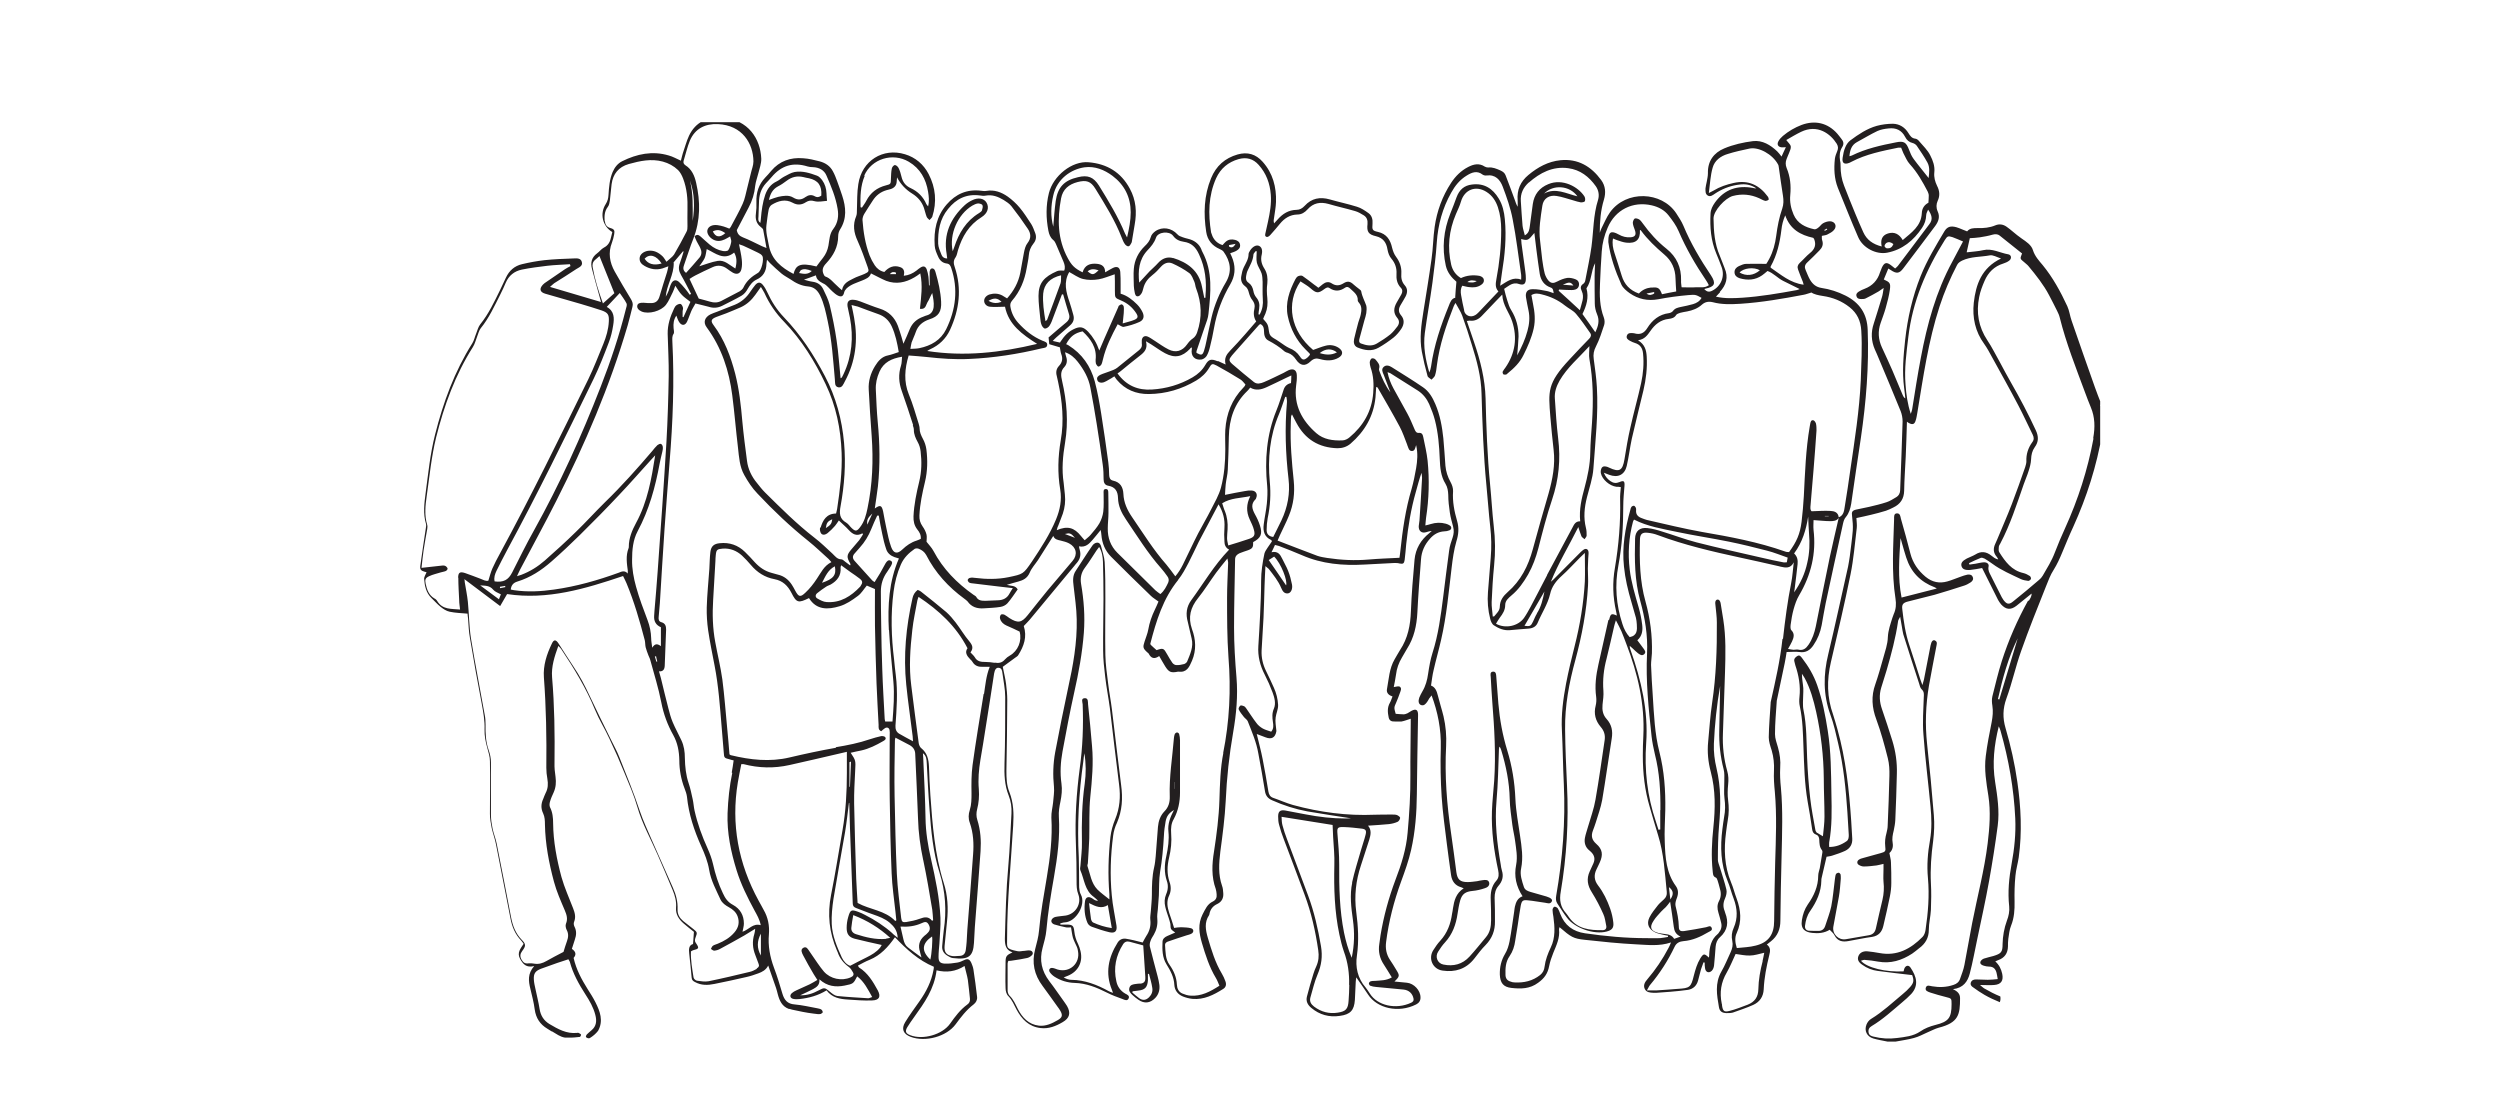 <?xml version="1.0" encoding="UTF-8"?><svg id="uuid-adedd4af-47c4-41ec-a427-72133e4341d2" xmlns="http://www.w3.org/2000/svg" xmlns:xlink="http://www.w3.org/1999/xlink" viewBox="0 0 144 64.19"><defs><style>.uuid-1e66a051-fb67-4eb6-aa22-cf9c35a8dd15{fill:none;}.uuid-1e66a051-fb67-4eb6-aa22-cf9c35a8dd15,.uuid-1c3bd0da-811c-49cd-9212-b3918d97644a{stroke-width:0px;}.uuid-bbd8b947-5c9b-4395-8eb6-5dedc80b8618{clip-path:url(#uuid-8d7718aa-4bcd-4f55-ad2c-2aba8bd2c081);}.uuid-1c3bd0da-811c-49cd-9212-b3918d97644a{fill:#231f20;}</style><clipPath id="uuid-8d7718aa-4bcd-4f55-ad2c-2aba8bd2c081"><rect class="uuid-1e66a051-fb67-4eb6-aa22-cf9c35a8dd15" x="23.94" y="7.04" width="97.03" height="53.16"/></clipPath></defs><g class="uuid-bbd8b947-5c9b-4395-8eb6-5dedc80b8618"><path class="uuid-1c3bd0da-811c-49cd-9212-b3918d97644a" d="m120.58,25.28c-.33,1.78-.88,3.49-1.63,5.14-.21.46-.41.93-.59,1.4-.18.48-.45.91-.7,1.34-.06.1-.13.18-.22.25-.49.42-.98.83-1.48,1.23-.24.2-.37.17-.56-.08-.07-.1-.13-.21-.18-.32-.18-.36-.37-.72-.55-1.09-.08-.16-.17-.3-.13-.51.04-.16-.09-.26-.28-.25-.16.01-.31.05-.47.08-.12.02-.24.04-.35.05,0-.03-.02-.05-.03-.08.23-.11.46-.22.69-.31.06-.02.15.02.22.05.15.09.3.19.45.3.5.37,1.08.61,1.64.88.13.06.28.08.42.1.05,0,.13-.06.15-.11.02-.05-.02-.14-.06-.17-.11-.07-.24-.14-.37-.17-.68-.15-1.05-.66-1.39-1.2-.05-.07-.04-.19-.03-.29,0-.08.05-.15.09-.22.57-1.08.94-2.24,1.34-3.39.09-.27.21-.52.29-.79.07-.21.13-.44.14-.66.01-.26.06-.49.21-.7.23-.31.23-.62.06-.98-.43-.93-.91-1.84-1.42-2.73-.23-.39-.43-.79-.65-1.19-.24-.42-.45-.86-.72-1.26-.51-.77-.65-1.6-.47-2.49.06-.32.18-.63.31-.93.21-.49.56-.84,1.08-1,.12-.04.24-.09.33-.16.16-.11.15-.33-.04-.37-.48-.08-.93-.36-1.45-.24-.29.07-.6.08-.9.12-.02,0-.04,0-.05,0,.06-.25.11-.51.18-.81.18-.01.38-.02.58-.05.24-.04.49-.08.72-.15.15-.04.29-.05.42.05.43.34.86.69,1.29,1.03-.03.11-.1.21-.08.29.02.08.13.14.2.21.08.08.18.14.25.23.44.53.87,1.07,1.19,1.68.16.3.31.6.46.9.06.12.12.25.15.38.37,1.48.93,2.89,1.46,4.32.11.29.21.57.33.85.24.57.25,1.15.14,1.76m-3.75,9.37c-.62,1.12-1.13,2.28-1.52,3.5-.21.66-.37,1.35-.54,2.02-.04.17-.03.36,0,.54.05.32.02.62-.04.94-.13.65-.26,1.31-.34,1.96-.1.77.03,1.53.15,2.29.14.91.07,1.82-.04,2.73-.19,1.55-.59,3.05-.89,4.58-.16.81-.29,1.62-.45,2.43-.05.27-.16.54-.25.8-.06.18-.19.29-.38.35-.41.14-.82.15-1.23.08-.13-.02-.3-.1-.36.07-.07.2.13.24.25.29.3.1.6.18.91.26.32.08.32.08.32.41,0,.79-.17,1.01-.94,1.2-.31.08-.6.19-.86.37-.41.28-.89.32-1.35.38-.45.06-.9.03-1.34-.08-.13-.03-.26-.07-.29-.24-.03-.17.04-.29.18-.37.64-.38,1.19-.89,1.76-1.37.18-.15.36-.31.52-.48.44-.49.31-.99-.04-1.51-.11-.17-.28-.14-.36.05-.02.05-.03.11-.04.16-1,.06-2.11-.2-2.46-.61.08-.02.15-.06.22-.05.26.02.52.05.77.1.72.13,1.36-.07,1.96-.46.14-.09.27-.21.4-.31.36-.26.56-.6.56-1.06,0-.38.1-.76.12-1.14.02-.52.03-1.04,0-1.55-.04-.82.02-1.62.13-2.43.06-.49.08-.99.04-1.48-.11-1.37-.24-2.74-.39-4.11-.12-1.13-.08-2.25.11-3.37.13-.74.28-1.48.42-2.23.02-.13.09-.28-.08-.36-.11-.05-.2.04-.25.29-.13.65-.25,1.31-.38,1.96-.02.09-.05.17-.09.32-.06-.15-.09-.24-.12-.33-.21-.65-.41-1.31-.63-1.96-.23-.68-.33-1.38-.41-2.09-.03-.25.04-.36.32-.43.51-.14,1.03-.25,1.54-.39.57-.16,1.14-.35,1.71-.53.13-.04.25-.11.36-.18.11-.07.19-.18.13-.31-.05-.14-.18-.16-.31-.14-.13.03-.26.07-.39.12-.26.09-.51.2-.76.27-.46.13-.87.05-1.26-.27-.43-.36-.73-.79-.87-1.33-.17-.68-.36-1.35-.55-2.02-.03-.13-.04-.3-.22-.3-.19,0-.17.19-.17.32-.04,1.53-.16,3.06.08,4.59.05.31.03.61-.1.89-.03.07-.06.15-.08.22-.11.36-.24.71-.26,1.11-.01.41-.16.82-.27,1.22-.14.5-.28,1-.45,1.49-.25.69-.2,1.35.06,2.04.27.73.47,1.48.66,2.23.08.32.1.67.09,1.01-.02.96-.06,1.92-.1,2.87,0,.15-.04.29-.07.43-.07.25-.1.5-.07.77.04.27,0,.31-.26.38-.34.09-.67.18-1.01.28-.09.02-.18.05-.25.1-.12.08-.12.23,0,.3.08.05.19.09.28.09.25,0,.49-.03.74-.06.13-.02.26-.06.4-.09v.29c0,.25-.02.5,0,.74.04.35.02.7-.06,1.04-.13.55-.26,1.1-.38,1.65-.05.22-.17.35-.4.39-.44.07-.89.16-1.33.23-.42.07-.79-.3-.72-.72.1-.58.22-1.15.32-1.73.06-.34.08-.69.11-1.04,0-.08,0-.16-.01-.23-.01-.04-.07-.11-.11-.11-.06,0-.14.04-.16.08-.04.09-.04.19-.06.29-.07.53-.11,1.06-.21,1.57-.08.38-.23.75-.35,1.13-.06.18-.19.28-.38.28-.19,0-.38,0-.57-.01-.15-.02-.23-.12-.21-.29.04-.31.11-.58.3-.85.36-.52.63-1.09.64-1.75,0-.06,0-.11.02-.17.09-.39.18-.79.28-1.2.1-.02.23-.03.34-.07.25-.08.49-.16.73-.27.29-.14.43-.39.41-.71-.02-.34-.04-.68-.06-1.01-.12-1.79-.31-3.57-.8-5.31-.08-.27-.15-.54-.24-.81-.36-1-.37-2-.13-3.03.39-1.68.79-3.36,1.13-5.05.18-.88.25-1.78.36-2.68.02-.18-.01-.36-.02-.57.28-.06.57-.12.85-.19.28-.07.57-.14.85-.23.15-.05.29-.12.43-.19.4-.19.61-.5.62-.96.01-.65.06-1.31.09-1.96.03-.66.05-1.33.07-2.02.05.04.09.07.14.09.17.09.29.06.35-.12.06-.16.08-.33.11-.49.34-2.06.63-4.12,1.28-6.12.27-.83.61-1.62,1.01-2.39.07-.13.16-.18.29-.25.51-.24,1.06-.2,1.59-.3.18-.04.4.1.65.18-1.12.54-1.45,1.49-1.57,2.55-.09.85.08,1.66.6,2.37.17.24.31.5.45.76.51.93,1.03,1.85,1.52,2.79.29.55.54,1.11.82,1.67.08.16.09.3-.02.44-.24.33-.36.7-.34,1.11,0,.11-.04.22-.07.33-.25.71-.5,1.43-.77,2.13-.26.68-.56,1.35-.84,2.03-.03.08-.07.16-.11.25-.13.27-.12.52.08.75.03.03.05.08.09.15-.18-.02-.28-.13-.39-.21-.3-.24-.6-.28-.93-.07-.15.09-.33.15-.49.23-.26.14-.35.26-.31.43.05.18.19.25.5.23.23-.02.46-.07.69-.11.31.62.61,1.23.92,1.84.05.09.11.17.17.25.28.31.55.34.88.09.28-.22.56-.45.88-.71,0,.2-.1.3-.16.42m-1.7,5.68s-.05-.02-.08-.02c.27-1.2.59-2.38,1.14-3.5-.35,1.17-.71,2.35-1.06,3.52m-5.7-9.32c.04.11.07.23.1.34.08.27.15.54.24.81.27.84.82,1.4,1.64,1.71.03.01.05.03.12.07-.69.18-1.35.34-2.03.52-.23-1.15-.13-2.29-.06-3.45m-4.8,17.02s-.09-.1-.1-.16c-.11-.61-.23-1.22-.3-1.83-.09-.78-.15-1.57-.18-2.35-.04-.92-.02-1.85-.21-2.76-.03-.14-.03-.29-.03-.44,0-.27.03-.54.02-.81-.02-.27-.08-.53-.08-.83.05.08.11.16.16.25.33.61.51,1.27.66,1.94.28,1.27.43,2.55.44,3.85,0,.73.04,1.46.04,2.19,0,.37-.05.73-.09,1.13-.14-.09-.24-.13-.33-.2m5.25-28.56c.24-2.04,1.02-3.87,2.1-5.58.15-.23.18-.25.44-.17.2.07.39.16.61.25-.22.42-.42.8-.62,1.17-.94,1.73-1.45,3.61-1.81,5.53-.19.99-.34,1.98-.5,2.97-.01.07-.04.14-.08.26-.19-.58-.26-1.12-.3-1.67-.08-.93.05-1.84.16-2.76m-1.21-5.1c-.06,0-.15-.07-.16-.13-.01-.05.05-.14.1-.18.14-.09.27-.05.41.06-.07.18-.19.26-.34.24m-5.9-1.92c.28.84.9,1.16,1.62,1.32.02.03.04.05.05.06.14.34.04.6-.24.82-.21.17-.38.38-.58.56-.12.11-.16.24-.1.39.09.24.18.48.28.72.01.04.02.08.04.15-.78-.1-1.32-.59-1.9-.98,0-.03-.01-.06,0-.07.37-.66.53-1.38.62-2.12.03-.27.09-.53.23-.85m1.47,4.46c.19.12.43.17.69.21.56.08,1.09.29,1.54.65.43.34.64.79.67,1.35.06.96,0,1.91-.03,2.87-.08,1.73-.35,3.43-.6,5.14-.1.7-.2,1.41-.32,2.11-.04.25-.06.52-.35.63-.03-.29-.25-.36-.48-.37-.35-.02-.69.01-1.08.02-.1-.08-.07-.24-.06-.37.05-.67.12-1.35.17-2.02.06-.75.12-1.5.17-2.26,0-.13,0-.27-.03-.4-.02-.07-.09-.18-.15-.19-.13-.03-.16.09-.18.19-.01.05-.02.11-.03.17-.23,1.33-.27,2.67-.34,4.01-.03.49-.07.99-.13,1.48-.09.7-.28,1.14-.72,1.74-.07,0-.15,0-.22-.03-1.56-.55-3.17-.85-4.8-1.13-1.06-.19-2.11-.45-3.17-.69-.09-.02-.17-.06-.26-.09-.24-.08-.39-.21-.36-.49,0-.04,0-.1-.02-.13-.02-.05-.07-.1-.11-.11-.04,0-.11.03-.14.07-.03.04-.05.1-.06.16-.3,1.07-.49,2.15-.37,3.27.07.7.23,1.38.43,2.05.09.3.18.61.26.91.03.12.04.24.05.37.02.32.04.65-.41.74-.19-.2-.33-.47-.42-.76-.36-1.1-.45-2.22-.23-3.37.21-1.13.28-2.28.28-3.43,0-.38.04-.76.07-1.15.02-.28-.04-.33-.29-.22-.19.08-.35.06-.51-.05-.16-.11-.29-.24-.39-.49.14.05.22.08.31.12.5.19.89,0,1.01-.51.12-.52.18-1.04.29-1.56.21-.93.45-1.86.67-2.79.15-.64.23-1.29.19-1.95-.02-.36-.1-.69-.5-.94.38-.05.54-.29.71-.53.26-.38.59-.65,1.06-.7.17-.02.33-.06.43-.23.04-.06.15-.09.23-.12.13-.04.26-.05.4-.08.31-.06.61-.17.85-.39.18-.16.38-.2.63-.14.52.14,1.05.12,1.58.09,1.23-.08,2.44-.29,3.65-.52.13-.02.26-.08.42-.12m.8,12.88v-.02h.22v.02h-.22Zm-1.77,2.14c.48-.65.69-1.36.81-2.12.02.32.02.65.05.97.05.57.03,1.13-.1,1.68-.13.62-.39,1.19-.76,1.71.02-.12.04-.23.05-.35.05-.42.11-.85.15-1.27.02-.22,0-.43-.2-.62m2.06.19c-.28,1.33-.54,2.67-.81,4.01-.08.38-.2.74-.42,1.06-.14.21-.31.35-.59.28-.08-.02-.18.01-.27.01-.09,0-.18-.03-.32-.05.1-.18.17-.3.23-.43.1-.22.17-.44-.04-.65-.06-.06-.05-.21-.04-.31.04-.3.09-.6.17-.89.08-.28.17-.56.32-.81.69-1.17.99-2.41.83-3.76-.02-.2,0-.4,0-.57.34.02.65.06.96.06.18,0,.37-.01.49-.19-.17.75-.35,1.49-.51,2.24m-2.73,4.73c-.13,1.23-.41,2.44-.68,3.65,0,.01,0,.02,0,.03-.04.66-.1,1.32-.11,1.99,0,.25.09.51.17.76.11.38.15.77.13,1.17-.02.4.01.81.05,1.21.12,1.35.06,2.7.02,4.06-.03,1.13-.05,2.25-.06,3.38,0,.77-.32,1.24-1.07,1.42-.34.09-.71.1-1.08.14-.1-.32-.13-.61,0-.88.3-.66.23-1.31-.01-1.97-.12-.31-.19-.63-.32-.93-.39-.94-.42-1.91-.29-2.89.03-.23.06-.47.1-.7.07-.38.07-.76.02-1.14-.04-.3-.03-.61,0-.91.03-.27.02-.52-.05-.77-.2-.71-.28-1.44-.25-2.17.04-1.17.08-2.34.12-3.52.03-1.01.06-2.03-.1-3.04-.05-.31-.1-.62-.15-.93,0-.05-.03-.11-.06-.16-.07-.1-.2-.08-.24.04-.02.07-.01.16,0,.23.03.33.08.65.08.98.01,1.55-.04,3.09-.27,4.62-.11.75-.16,1.5-.23,2.25-.06.59,0,1.18.15,1.74.28,1.06.26,2.12.15,3.19-.09.84-.13,1.69-.04,2.53.02.14,0,.3.18.37.05.02.08.1.1.16.05.14.08.28.12.42.09.27.1.52-.04.78-.11.21-.1.43-.03.66.06.19.11.39.16.59.05.21,0,.4-.14.57-.02.03-.04.06-.07.08-.37.31-.46.73-.48,1.18,0,.04,0,.09-.02.17-.26-.25-.31-.24-.49.04-.19.31-.29.66-.38,1.01-.16.66-.23.71-.92.75-.42.03-.83.07-1.25.09-.15,0-.3,0-.53,0,.09-.15.12-.24.18-.31.57-.68,1.04-1.41,1.42-2.21.11-.23.3-.3.51-.32.52-.04.98-.25,1.42-.51.1-.06.27-.1.2-.26-.07-.16-.21-.05-.32-.03-.42.08-.84.16-1.26.22-.22.03-.31-.03-.31-.25-.01-.41-.09-.8-.19-1.2-.03-.14.02-.31.08-.46.09-.24.09-.47-.06-.68-.55-.75-.61-1.64-.64-2.52-.03-.62.02-1.24.03-1.86.02-1.13-.06-2.25-.34-3.35-.27-1.05-.31-2.14-.38-3.22-.04-.6-.08-1.19-.1-1.79,0-.22.04-.44.05-.67.03-1.01-.1-2.01-.37-2.98-.33-1.17-.35-2.36-.32-3.55,0-.34.13-.45.46-.41.19.02.38.06.56.13,1.55.58,3.15.95,4.76,1.3.75.16,1.5.33,2.24.5.02,0,.04.01.07.02.3.07.59.12.77-.25-.05.4-.07.81-.15,1.2-.21,1.06-.35,2.13-.47,3.21m-1.17,18.56c-.14.53-.24,1.08-.25,1.63-.01.44-.21.72-.61.88-.35.13-.69.27-1.05.36-.31.08-.38.01-.43-.3,0-.04,0-.09-.02-.13-.13-.63-.04-1.22.29-1.78.2-.35.35-.73.51-1.07.3.04.56.1.82.09.26,0,.52-.09.83-.16-.04.19-.06.34-.1.49m-5.39-4.27c.26.2.29.41.08.71-.03-.27-.05-.49-.08-.71m-.24,2.7c-.12-.02-.25-.03-.37-.06-.44-.12-.53-.32-.27-.71.12-.19.28-.35.43-.52.08-.09.18-.17.27-.26.08-.08.14-.17.25-.31.08.52.15.98.21,1.45.03.24.11.43.39.56-.16.06-.26.09-.37.13-.12-.21-.33-.26-.54-.28m-.26-7.13c0,.37,0,.74,0,1.11-.03,0-.06.01-.1.02-.05-.16-.1-.31-.15-.47-.5-1.47-.67-2.98-.56-4.53.13-1.86-.29-3.63-.9-5.36-.03-.07-.05-.14-.05-.24.06.05.12.11.18.16.1.09.19.19.3.27.11.08.23.17.36.05.12-.12.02-.23-.05-.33-.11-.16-.23-.3-.35-.47.28-.24.32-.57.28-.89-.04-.33-.11-.67-.2-.99-.21-.73-.43-1.45-.52-2.2-.11-.93-.05-1.85.19-2.75.01-.04.04-.08.06-.12.78.4,1.63.53,2.47.71.99.21,2,.36,2.99.56.74.15,1.47.33,2.2.52.4.1.78.26,1.19.4-.02.09-.03.18-.05.27-.08,0-.15.02-.21,0-.41-.08-.82-.16-1.22-.26-1.26-.29-2.53-.57-3.78-.89-.66-.17-1.31-.42-1.97-.62-.28-.09-.56-.17-.85-.2-.44-.05-.7.17-.71.61-.03,1.21-.03,2.41.3,3.59.27.98.44,1.98.39,3.01-.08,1.6.09,3.19.26,4.78.04.35.11.69.19,1.03.27,1.06.33,2.13.32,3.22m-.36-29.84s0,.06,0,.09c-.14.08-.28.13-.44,0,.15-.03.3-.06.45-.09m-.17-.26c-.28.03-.52.13-.72.35-.53-.19-.84-.53-.99-1.03-.13-.44-.28-.88-.42-1.32-.08-.26-.14-.52-.08-.82.08.03.15.07.22.09.18.06.36.13.55.15.56.06.81-.18.78-.73.02,0,.05.01.06.03.38.52.85.96,1.34,1.38.43.36.64.83.65,1.39,0,.23.03.47.04.74-.27.05-.55.1-.82.16-.14-.37-.23-.42-.61-.38m-2.48,19.16c-.19.85-.38,1.69-.57,2.54-.14.62-.22,1.24-.13,1.88.02.16.01.34-.03.5-.12.46-.01.87.29,1.22.19.22.27.46.23.75-.17,1.15-.33,2.3-.53,3.44-.09.53-.28,1.04-.43,1.56-.06.22-.14.43-.18.65-.05.28.03.54.26.72.04.03.07.06.1.09.19.19.24.4.13.65-.07.15-.14.31-.21.46-.2.43-.13.82.12,1.21.25.4.47.82.66,1.25.1.21.12.45.17.68.03.15-.05.25-.2.25-.75.01-1.47-.06-1.95-.75-.05-.07-.1-.15-.16-.22-.33-.36-.4-.76-.31-1.25.34-2.02.46-4.05.36-6.1-.05-1.08-.1-2.16-.11-3.24-.02-1.36.23-2.69.59-4,.38-1.41.65-2.83.73-4.29.02-.32-.01-.65-.01-.98,0-.19.02-.38.02-.57,0-.12.03-.25.02-.37-.01-.17-.14-.24-.28-.15-.12.08-.22.19-.32.29-.48.48-.95.96-1.43,1.44-.04.04-.09.08-.14.12.43-1.07,1.03-2.05,1.58-3.15.08.23.12.39.18.53.03.07.12.11.18.17.04-.07.12-.14.12-.21,0-.14,0-.29-.04-.44-.15-.6-.09-1.18.06-1.77.14-.55.33-1.09.37-1.65.11-1.56.29-3.12.2-4.69-.03-.54-.11-1.08-.18-1.61-.04-.27,0-.49.13-.74.2-.39.33-.81.47-1.23.04-.13.03-.3-.02-.43-.24-.63-.25-1.28-.22-1.94.02-.62.06-1.24.1-1.86.03-.48.15-.93.34-1.37.44-1.04,1.45-1.54,2.54-1.29.39.09.73.27.97.58.22.28.44.58.58.91.43,1,.97,1.93,1.58,2.83.06.08.1.17.16.28-.24.18-.51.1-.76.12-.26.02-.51,0-.81,0-.01-.13-.04-.26-.03-.39.02-.75-.25-1.36-.84-1.83-.53-.42-.97-.91-1.36-1.45-.06-.08-.12-.17-.2-.23-.08-.05-.2-.09-.27-.06-.06.04-.11.17-.11.25.01.14.07.28.12.42.09.26.02.39-.25.41-.24.02-.47-.04-.68-.16-.45-.25-.6-.15-.6.37,0,.02,0,.05,0,.07.12.86.4,1.66.75,2.44.09.2.3.37.48.5.49.34,1.03.46,1.64.35.57-.11,1.16-.19,1.74-.24.43-.04.45-.01.76.16-.11.2-.29.3-.49.36-.23.07-.46.11-.69.16-.18.04-.35.07-.47.24-.05.06-.15.11-.23.12-.56.07-.96.4-1.24.85-.19.31-.42.41-.76.31-.02,0-.04-.01-.07-.01-.14-.01-.29-.02-.35.14-.06.16.07.25.19.31.09.05.18.09.28.12.3.09.43.3.46.6.06.58.01,1.15-.11,1.71-.19.86-.43,1.7-.62,2.56-.14.6-.24,1.22-.34,1.83-.11.65-.29.76-.88.48-.03-.01-.06-.03-.09-.04-.12-.04-.26-.07-.34.05-.05.08-.07.21-.05.31.08.37.51.73.89.78.08,0,.15,0,.26.02-.02.25-.05.48-.04.71.03,1.32-.08,2.64-.3,3.94-.15.85-.12,1.68.07,2.52.02.08.03.15.04.23-.31-.14-.36-.11-.44.23m-3.58-2.55c-.32.61-.63,1.22-.95,1.82-.12.22-.24.44-.38.64-.34.47-1.07.63-1.61.33.07-.12.14-.24.22-.35.17-.22.31-.44.31-.73,0-.25.19-.4.36-.55.41-.34.7-.76.96-1.21.27-.48.45-.98.59-1.51.24-.94.48-1.88.79-2.8.39-1.16.5-2.32.35-3.53-.09-.76-.14-1.52-.19-2.29-.03-.37.09-.71.27-1.03.44-.76,1.11-1.32,1.72-1.99,0,.28-.04.52,0,.74.22,1.22.23,2.44.15,3.67-.04.57-.09,1.15-.1,1.72-.01.69-.15,1.36-.33,2.03-.17.62-.32,1.24-.25,1.93-.26-.01-.35.17-.44.35-.49.92-.98,1.83-1.47,2.74m-.58,2.22c-.09.14-.15.3-.22.45-.13.28-.18.3-.5.26.38-.65.77-1.32,1.15-1.98-.09.45-.19.89-.44,1.27m-2.54.13c-.02-.26-.07-.53-.06-.79.03-.7.07-1.4.14-2.09.08-.77.07-1.53-.02-2.29-.09-.79-.13-1.59-.21-2.39-.16-1.65-.22-3.31-.26-4.96-.03-1.11-.3-2.18-.66-3.23-.14-.4-.27-.81-.42-1.23.08-.01.12-.02.16-.02.28.04.51-.07.7-.27.28-.29.56-.59.84-.88.09-.1.18-.19.34-.35.03.63.41,1.04.57,1.54.31.94.18,1.85-.39,2.67-.05.07-.11.14-.15.22-.02.04,0,.12.02.15.03.03.1.04.15.03.04,0,.08-.04.11-.07.37-.3.71-.63.92-1.07.24-.48.46-.98.58-1.51.11-.49.06-.96-.04-1.44-.03-.16-.06-.33-.09-.49.21-.13.41-.09.6-.04.49.12.93.32,1.33.64.21.17.47.28.64.48.3.35.55.73.82,1.11.08.12.03.23-.07.33-.38.39-.75.78-1.12,1.18-1.31,1.4-1.22,1.85-1.11,3.3.05.64.12,1.28.19,1.92.1.86-.06,1.68-.29,2.5-.31,1.07-.62,2.14-.91,3.22-.26.96-.69,1.81-1.45,2.47-.25.22-.44.47-.45.83,0,.24-.19.4-.33.57-.03,0-.06,0-.09-.01m-1.45-19.25c.2-.16.37-.08.54-.06-.15.11-.32.09-.54.06m-.18,1.64c-.07-.3-.13-.59-.18-.89-.03-.18-.04-.36.07-.54.14.03.26.07.39.08.24.03.47.02.68-.12.11-.07.19-.16.17-.3-.02-.14-.14-.2-.26-.23-.36-.06-.72-.03-1.06.13-.3-.18-.48-.44-.56-.77-.23-1-.13-1.97.27-2.91.1-.24.22-.47.29-.72.2-.7.86-.96,1.48-.56.33.21.53.52.65.88.14.42.19.86.19,1.3,0,.96-.1,1.91-.28,2.86-.04.23-.08.47.12.69-.4.42-.77.81-1.14,1.2-.06.06-.13.13-.21.17-.26.15-.57.02-.63-.27m-.49-.74c-.24.04-.31.27-.39.47-.46,1.13-.85,2.28-1.02,3.49-.02.12-.05.24-.1.35-.22-.74-.36-1.5-.26-2.27.13-.97.31-1.94.44-2.91.1-.77.2-1.54.25-2.32.07-1.02.33-1.97.83-2.86.22-.4.5-.75.9-.99.29-.18.59-.3.91-.05.06.04.15.06.22.05.52-.07.79.25.94.65.23.61.45,1.23.57,1.87.21,1.06.33,2.14.49,3.21.01.07,0,.15,0,.27-.46-.18-.79.09-1.21.35.04-.3.07-.52.1-.73.17-1.03.27-2.06.17-3.1-.04-.42-.13-.83-.35-1.19-.35-.58-.84-.9-1.54-.81-.45.05-.73.3-.89.73-.11.32-.24.63-.36.94-.39.98-.49,1.98-.26,3.01.09.39.33.68.61.92-.03.31-.05.6-.07.91m5.12-5.99c.53-.54,1.47-.47,1.92.16-.64-.15-1.25-.52-1.92-.16m-1.04,5.99c.04.25.09.49.14.73.09.41.05.81-.06,1.2-.13.48-.33.93-.59,1.4.03-.39.07-.74.08-1.09,0-.54-.13-1.04-.42-1.51-.11-.17-.17-.37-.23-.56-.07-.21-.12-.42-.18-.67.09-.06.21-.15.33-.22.16-.09.32-.13.52-.06.28.09.4,0,.4-.31,0-.13-.01-.27-.03-.4-.07-.54-.15-1.07-.22-1.61-.01-.09-.01-.18-.02-.27.38.1.4.09.76-.35.04.35.08.67.12.99.06.46.12.92.19,1.37.06.36.25.65.62.78.15.05.16.16.18.33-.15-.05-.29-.11-.42-.13-.26-.05-.53-.11-.8-.1-.3,0-.42.18-.37.48m2.12-.74c.38-.17.45-.16.61.05-.2-.02-.37-.03-.61-.05m-1.96-5.88c.65-.57,1.38-.95,2.27-.83.69.09,1.2.49,1.59,1.04.16.23.21.51.13.78-.28.88-.26,1.8-.38,2.7-.09.66-.24,1.31-.36,1.96-.01.06-.05.13-.1.17-.18.12-.19.24-.1.43.17.36-.01.69-.11,1.1-.44-.41-.83-.77-1.22-1.12,0-.02.02-.04.02-.07.13,0,.25.02.38.02.16,0,.32.02.47,0,.15-.02.28-.1.3-.28.02-.17-.07-.29-.22-.34-.14-.05-.31-.09-.46-.07-.19.03-.39.11-.56.2-.22.12-.37.13-.53-.06-.09-.11-.16-.25-.2-.38-.07-.27-.11-.55-.15-.83-.05-.36-.07-.72-.12-1.07-.09-.68.03-1.35.13-2.02.06-.42.4-.63.82-.56.33.05.65.17.98.26.14.04.28.09.42.11.08,0,.21-.02.23-.07.03-.08.02-.2-.03-.28-.35-.54-1.25-1.05-2.08-.7-.51.21-.81.59-.89,1.14-.06.42-.11.85-.17,1.27-.03.18-.03.39-.29.54-.05-.21-.11-.38-.13-.55-.04-.47-.07-.94-.1-1.42-.03-.44.14-.79.46-1.08m3.83,8.63c-.25-.36-.49-.71-.74-1.05.23-.47.38-.95.23-1.48.31-.44.25-.99.5-1.45-.01.25-.03.49-.03.74,0,.53,0,1.06.01,1.58,0,.21.05.43.13.62.16.37.07.69-.1,1.04m9.48-3.57c-.36.31-.79.35-1.17.13.22-.26.83-.33,1.17-.13m-2.31,1.25c.37-.4.51-.84.28-1.37-.1-.24-.18-.49-.28-.72-.3-.69-.35-1.41-.36-2.15,0-.44.67-1.17,1.11-1.29.53-.14,1.03-.09,1.52.13.11.05.22.12.34.15.06.01.15-.02.2-.06.02-.02,0-.13-.04-.18-.49-.67-1.13-.98-1.97-.79-.41.09-.8.22-1.16.44-.07.04-.15.08-.27.14.07-.52.09-1.01.22-1.46.11-.41.46-.67.87-.79.41-.13.83-.22,1.25-.31.53-.11,1.33.32,1.65.92.03.05.03.11.04.16.08.55.15,1.09.24,1.64.04.25.04.49-.04.73-.18.51-.28,1.04-.35,1.58-.06.46-.18.91-.4,1.32-.06.12-.13.23-.17.29-.42,0-.79-.01-1.16,0-.14,0-.28.07-.42.13-.15.07-.26.19-.25.37.01.18.14.28.3.33.45.13.89.11,1.29-.17.1-.07.19-.15.31-.25.34.12.58.41.9.57.31.16.62.3.95.47-.05.02-.1.05-.16.06-1.04.19-2.09.37-3.14.44-.49.03-.98.06-1.52-.06.1-.11.17-.18.24-.26m6.15-3.65s.02.03.02.04c-.05.03-.09.05-.14.08,0-.02-.02-.03-.03-.05.05-.03.1-.05.14-.08m-24.6,11.4c.18.34.3.7.44,1.06,0,.02.01.04.02.06.05.12.07.28.24.29.18,0,.19-.16.25-.34.11.48.07.91,0,1.33-.07.4-.15.8-.26,1.19-.35,1.17-.52,2.37-.65,3.59-.01.12-.03.24-.05.38-.6.03-1.19.05-1.77.1-.8.07-1.6.03-2.39-.09-.19-.03-.38-.06-.56-.12-.76-.28-1.51-.58-2.3-.88.05-.12.09-.21.13-.3.17-.38.37-.75.52-1.13.27-.65.35-1.32.28-2.02-.11-1.08-.21-2.15-.17-3.24,0-.16.01-.32.02-.47,0-.02.02-.04.05-.11.1.19.17.34.25.48.5.95,1.29,1.44,2.37,1.47.29,0,.53-.08.75-.26.82-.71,1.33-1.58,1.44-2.67.02-.2.02-.39.04-.6.04.01.07.02.08.03.43.75.87,1.5,1.28,2.27m1.25,2.64c.01.12.04.23.03.35-.04.76-.09,1.53-.14,2.29,0,.15-.04.29-.05.44-.01.29.18.43.45.34.09-.03.19-.06.3-.06-.05.04-.09.08-.14.12-.49.39-.79.9-.85,1.52-.09.99-.17,1.98-.21,2.97-.03.81-.17,1.56-.63,2.25-.11.17-.2.35-.31.53-.31.53-.33,1.14-.44,1.72-.04.22.11.35.32.42-.06.14-.09.26-.15.36-.16.28-.13.56-.07.85.04.18.16.24.35.23.13-.01.27.01.39,0,.17-.03.33-.1.53-.16,0,.07,0,.15,0,.22,0,1-.03,2.01-.02,3.01.01,1.12-.06,2.23-.16,3.34-.08.94-.36,1.83-.7,2.71-.39,1.04-.68,2.1-.86,3.19-.03.17-.04.34-.07.5-.07.43.02.83.26,1.19.15.23.3.48.46.74-.32.19-.65.17-.96.2-.09,0-.18,0-.27.03-.04.01-.09.08-.09.12,0,.04.04.12.08.13.1.04.22.06.33.07.53.05,1.05.1,1.58.15.31.03.52.22.58.52.03.13-.04.19-.14.24-.88.41-1.94.16-2.37-.52-.08-.12-.16-.25-.25-.36-.46-.53-.6-1.18-.5-1.84.12-.85.07-1.69-.04-2.52-.12-.91-.02-1.8.27-2.67.16-.49.32-.98.48-1.48.08-.27.15-.55-.07-.81.43-.03.82-.05,1.21-.09.17-.02.33-.06.49-.13.07-.03.14-.14.15-.23,0-.05-.11-.13-.18-.16-.08-.03-.18-.03-.27-.03-.34,0-.68,0-1.01.01-1.6.07-3.17-.14-4.71-.56-.39-.11-.76-.28-1.14-.41-.18-.06-.25-.19-.28-.37-.1-.62-.21-1.25-.33-1.86-.09-.47-.22-.94-.34-1.45.18.07.34.13.5.19.35.14.57.02.63-.35,0-.01,0-.02,0-.03-.02-.26-.08-.52-.04-.77.03-.24.15-.46.14-.72-.02-.34-.1-.67-.24-.98-.15-.33-.3-.66-.46-.98-.18-.37-.27-.76-.25-1.18.03-.63.08-1.26.11-1.89.03-.62.04-1.24.06-1.86.01-.35.03-.69.05-1.1.1.09.15.12.19.16.27.35.55.69.72,1.1.07.16.16.34.39.31.16-.02.28-.24.23-.51-.05-.26-.12-.53-.22-.78-.09-.24-.23-.46-.34-.7-.12-.25-.25-.46-.62-.38.08-.16.14-.28.2-.42.08.02.16.04.23.06.44.17.88.34,1.32.53,1.16.51,2.37.61,3.61.54.57-.03,1.15-.06,1.72-.09.1,0,.2,0,.3.03.2.04.26,0,.29-.21.04-.3.06-.61.09-.91.11-1.01.27-2.01.55-2.99.11-.38.2-.76.34-1.14m-4,23.63c-.15.71-.06,1.44.04,2.15.1.72.09,1.43-.07,2.18-.21-.49-.34-.96-.44-1.44-.26-1.3-.29-2.62-.28-3.94,0-.58-.05-1.17-.1-1.75-.03-.35,0-.41.35-.4.35.01.7.05,1.04.09.24.03.29.11.23.35-.07.29-.18.58-.26.87-.18.63-.38,1.25-.52,1.89m-.16,5.9c0,.3-.02.61-.04.91-.03.47-.16.61-.62.68-.5.08-.96-.04-1.37-.35-.18-.14-.27-.3-.21-.52.13-.44.23-.9.41-1.32.23-.54.3-1.05.2-1.64-.17-.99-.39-1.97-.74-2.91-.4-1.09-.82-2.17-1.22-3.26-.1-.26-.19-.53-.26-.8-.04-.15-.04-.3-.05-.48,1.02.16,1.99.32,2.94.47.01.23.02.46.03.69.03.54.09,1.08.07,1.62-.03,1.34.01,2.68.29,4,.07.33.15.66.26.98.23.62.32,1.27.3,1.92m-4.32-24.67c.4.39.79,1.4.69,1.66-.32-.47-.65-.96-1-1.46.11-.07.21-.13.3-.19m-.42-1.55c0-.22.02-.45.06-.67.15-.7.19-1.4.12-2.11-.12-1.33,0-2.63.53-3.88.14-.33.24-.67.36-1,.02,0,.05,0,.07,0,.01.1.04.21.03.31-.13,1.48-.08,2.95.09,4.41.1.84-.05,1.64-.41,2.4-.15.32-.32.64-.47.95-.28-.03-.39-.2-.38-.42m-.95-1.91q-.33.66-.03,1.31c.09.2.2.41.25.62.08.3.01.41-.28.51-.38.13-.77.25-1.2.38-.03-.15-.07-.28-.07-.42,0-.17.02-.34.03-.51.02-.36-.02-.72-.16-1.06-.06-.13-.09-.27-.15-.44.49-.31,1.04-.29,1.61-.41m-4.34,16.86v-.39s0,0,.01,0v.39s0,0-.01,0m2.8-2.09c-.18.9-.2,1.81-.23,2.73-.03.99-.16,1.98-.31,2.96-.12.73-.16,1.46.1,2.17.03.09.04.2.05.3.02.19-.04.33-.22.42-.32.15-.43.44-.59.74-.28.56-.2,1.08-.04,1.64.21.71.43,1.4.81,2.03.08.13.13.28.2.44-.53.34-1.05.62-1.68.57-.15-.01-.31-.06-.45-.12-.22-.09-.31-.29-.32-.52-.02-.42-.18-.79-.42-1.13-.25-.34-.23-.74-.26-1.13-.01-.14.1-.2.21-.23.34-.12.68-.23,1.02-.34.1-.03.2-.05.29-.1.15-.08.14-.26-.02-.31-.18-.05-.38-.05-.57-.06-.14,0-.29.02-.41.04-.1-.31-.18-.59-.28-.86-.11-.34-.17-.67,0-1.02.11-.24.11-.51.02-.76-.16-.47-.14-.93-.03-1.4.11-.46.16-.93.12-1.41-.02-.29,0-.57.15-.82.26-.48.36-1,.36-1.53,0-1,0-2.01,0-3.01,0-.12-.02-.25-.05-.36-.01-.04-.08-.09-.12-.09-.04,0-.11.05-.13.09-.03.07-.04.15-.05.23-.09,1.12-.28,2.24-.24,3.37.01.33-.07.62-.31.86-.24.25-.34.56-.37.89-.05.56-.08,1.12-.13,1.69-.02.21-.04.43-.09.64-.12.52-.13,1.05-.13,1.58,0,.31-.04.63-.06.94-.01.17-.05.34-.03.5.04.34-.04.65-.23.93-.07.11-.13.23-.21.38-.18-.04-.35-.09-.52-.13-.15-.03-.31-.07-.46-.09-.19-.02-.35.05-.46.22-.54.86-.73,1.76-.33,2.73.02.04.03.08.06.17-.11-.04-.18-.06-.25-.1-.67-.37-1.37-.64-2.14-.65-.15,0-.3-.05-.45-.14.08-.03.16-.06.23-.09.6-.24.89-.79.74-1.42-.03-.14-.08-.28-.14-.41-.12-.24-.19-.47-.22-.74-.03-.33-.12-.39-.47-.38-.11,0-.22,0-.33,0,0-.02,0-.05-.01-.07.09-.02.18-.06.27-.06.64-.03,1.23-1.03.92-1.6-.07-.12-.09-.28-.1-.42-.01-.57,0-1.15-.02-1.72-.1-1.85,0-3.7.26-5.53.02-.16.03-.31.06-.47.1.59.1,1.17.02,1.76-.16,1.12-.18,2.24-.16,3.37.01.43-.05.85-.08,1.28,0,.11-.05.24-.01.33.23.52.25,1.16.77,1.53.08.06.15.13.25.22-.17.02-.25-.08-.35-.14-.2-.12-.36-.07-.4.16-.06.43-.03.86.14,1.26.04.1.16.2.27.23.33.12.66.23,1,.31.31.07.45-.06.4-.39-.09-.58-.22-1.15-.27-1.74-.11-1.15-.07-2.3.08-3.44.03-.25.11-.51.22-.74.3-.7.34-1.41.24-2.15-.19-1.45-.35-2.91-.53-4.36-.06-.5-.16-1-.22-1.51-.07-.55-.15-1.1-.16-1.65-.02-1.08,0-2.16,0-3.25,0-.7,0-1.4-.04-2.1-.02-.3-.13-.59-.2-.88-.03-.13-.11-.25-.25-.23-.09,0-.21.09-.26.17-.33.47-.63.96-.95,1.44-.19.28-.17.57-.13.88.07.64.17,1.28.18,1.92.03,1.35-.21,2.67-.5,3.98-.26,1.22-.51,2.45-.74,3.68-.12.66-.14,1.32-.07,1.99.03.3-.03.6-.05.9-.03.29-.11.58-.1.87.07,1.16-.07,2.3-.26,3.43-.17,1.02-.36,2.04-.45,3.08-.03.36-.13.71-.22,1.06-.21.79-.06,1.49.43,2.14.29.39.57.79.85,1.18.06.08.12.16.17.25.14.25.11.38-.15.53-.33.19-.68.36-1.08.32-.6-.07-.96-.46-1.22-.96-.14-.27-.25-.55-.48-.77-.07-.07-.11-.2-.11-.3,0-.52,0-1.04,0-1.55,0-.04.02-.09.04-.15.1,0,.2-.01.29-.03.27-.04.53-.08.8-.14.09-.02.19-.08.26-.15.11-.1.06-.25-.09-.28-.11-.02-.22.01-.33.02-.13,0-.27.05-.4.02-.68-.14-.6-.19-.6-.72,0-2.18.22-4.35.35-6.52.04-.66.03-1.3-.22-1.93-.16-.39-.17-.81-.17-1.23.03-1.35.04-2.71.05-4.06,0-.31-.03-.63-.07-.94-.04-.31-.12-.62-.19-.98.21-.15.46-.34.71-.52.06-.05.14-.08.18-.15.33-.52.52-1.06.32-1.68.12-.13.24-.24.34-.36.86-1.03,1.71-2.07,2.57-3.1.05-.06.1-.13.15-.18.19-.22.25-.47.16-.76-.02-.05-.02-.1-.04-.19.38.08.59-.15.79-.38.15-.17.28-.34.46-.56.02.12.04.2.04.27.04.49.21.92.56,1.27.76.76,1.52,1.51,2.29,2.25.12.12.27.2.44.33-.06.14-.13.31-.21.47-.18.37-.31.75-.38,1.15-.04.23-.14.45-.21.68-.11.33-.1.4.17.64.03.02.06.04.07.07.14.27.33.32.6.13.13.22.23.41.35.6.21.33.33.38.73.3.01,0,.02,0,.03,0,.48.06.62-.26.78-.63.26-.61.22-1.23,0-1.82-.24-.69-.09-1.24.35-1.79.37-.46.69-.98,1.04-1.46.19-.26.4-.51.65-.82.02.14.05.21.04.28-.02.66-.06,1.33-.06,1.99,0,1.14,0,2.28.08,3.41.15,1.87.06,3.72-.31,5.55m-4.33,13.09c0-.13,0-.26,0-.39.02,0,.04,0,.06-.01.07.27.15.53.19.8.04.21-.03.4-.18.55-.18.18-.37.2-.57.06-.14-.1-.27-.22-.4-.33,0-.02.02-.04.02-.07.11-.01.21-.03.32-.04.39-.04.53-.19.56-.58m-2.31-4.36c.07.44.15.86.23,1.34-.4-.06-.74-.17-1.07-.32-.07-.03-.12-.14-.13-.22-.04-.27-.07-.55-.11-.9.4.2.72.35,1.09.11m-6.53-13.95c-.18-.03-.36-.05-.53-.05-.25,0-.47-.02-.61-.27-.06-.1-.16-.18-.25-.28.18-.24.12-.41-.06-.63-.29-.34-.52-.74-.79-1.09-.16-.21-.34-.42-.54-.6-.48-.41-.98-.8-1.47-1.19-.05-.04-.11-.06-.18-.09-.17.13-.26.29-.3.48-.37,1.64-.53,3.29-.36,4.97.1,1,.25,1.99.37,2.98,0,.08.01.15.02.29-.29-.16-.55-.29-.8-.44-.16-.1-.22-.25-.21-.46.07-.97.14-1.93.02-2.9-.04-.3-.07-.6-.1-.91-.16-1.3-.2-2.61-.03-3.91.07-.54.2-1.06.42-1.56.17-.39.46-.67.79-.9.06-.04.17-.04.24-.01.18.07.33.18.43.36.52,1.02,1.28,1.85,2.2,2.52.06.05.13.09.18.15.23.33.56.43.95.4.31-.02.63-.03.94-.08.15-.02.31-.1.41-.21.22-.25.4-.54.59-.8-.14-.24-.37-.19-.63-.26.27-.08.46-.14.66-.19.29-.08.52-.19.66-.51.11-.27.32-.49.48-.73.29-.45.58-.91.88-1.39.07.2.25.23.43.27.16.04.33.08.48.16.42.22.51.65.2,1.01-.47.57-.97,1.13-1.44,1.7-.39.47-.76.95-1.14,1.42-.36.45-.57.48-1.06.17-.09-.06-.18-.14-.28-.19-.06-.03-.18-.04-.21,0-.05.06-.07.17-.04.24.05.18.19.3.36.38.26.11.51.23.76.35.15.54-.1,1.12-.56,1.38-.11.06-.21.14-.29.23-.16.19-.35.22-.58.18m-.64,1.79c-.22,1.37-.45,2.73-.64,4.11-.07.53-.07,1.08-.06,1.62,0,.33,0,.65-.1.97-.08.24-.09.49,0,.73.21.6.24,1.22.19,1.84-.1,1.44-.22,2.88-.33,4.31-.02.24-.02.47-.04.71-.01.16-.03.31-.05.47-.03.2-.13.33-.35.34-.15,0-.29.03-.43.01-.35-.06-.47-.23-.44-.59.05-.47.09-.94.14-1.41.08-.75.04-1.5-.19-2.21-.52-1.65-.65-3.36-.77-5.06-.04-.55-.06-1.1-.08-1.65-.02-.41-.1-.78-.44-1.05-.08-.06-.13-.18-.15-.29-.15-1.1-.29-2.21-.43-3.32-.14-1.07-.06-2.14.06-3.2.06-.57.19-1.13.29-1.7.01-.07.05-.14.07-.21,1.16.77,2.16,1.68,2.82,2.96-.17.23-.04.44.16.64.05.05.1.09.13.15.13.22.34.29.58.28.13,0,.26,0,.41,0-.21.52-.25,1.05-.33,1.57m-3.5,9.56c.2.95.36,1.9.52,2.86.03.2.03.4.05.6-.02.01-.04.03-.06.04-.21-.27-.44-.22-.71-.12-.25.09-.52.15-.78.19-.21.03-.26-.02-.29-.23-.09-.85-.21-1.7-.25-2.55-.07-1.5-.1-3-.13-4.49-.02-1.07,0-2.14.02-3.21,0-.04.02-.08.03-.14.29.15.55.29.82.43.21.12.32.29.32.54.05,1.23.12,2.45.16,3.68.02.81.13,1.61.3,2.41m.76,6.34c.58.14,1.1.08,1.62-.25.07.31.15.55.19.8.05.36.08.72.12,1.07.02.15-.03.27-.15.35-.41.3-.7.69-.99,1.1-.45.64-1.57.95-2.29.67-.27-.1-.32-.22-.18-.46.12-.2.26-.39.4-.59.58-.81,1.16-1.61,1.29-2.7m-.36-.61c-.53-.49-.49-.93.1-1.33.04.18-.02,1.02-.1,1.33m-.59-.41c.02.07.04.15.08.29-.3-.22-.55-.4-.78-.58-.15-.11-.22-.28-.26-.46-.05-.24-.11-.48-.17-.74.42.03.84-.02,1.23-.2.14-.06.27-.12.38.06.11.18.11.35-.03.49-.06.07-.13.13-.2.18-.3.26-.38.57-.25.94m-1.58-1.07c-.48-.43-1.02-.78-1.59-1.07-.13-.07-.26-.13-.4-.18-.39-.14-.45-.12-.57.3-.06.2-.09.42-.09.63,0,.35.13.53.46.62.51.13,1.02.24,1.56.36-.02.03-.05.1-.09.15-.21.26-.49.42-.79.57-.3.14-.6.31-.94.48-.2-.07-.37-.25-.48-.48-.28-.62-.55-1.25-.58-1.93-.02-.48.03-.97.1-1.44.21-1.29.45-2.57.67-3.86.09-.55.15-1.11.22-1.67,0,0,.01,0,.02,0,.01.47.03.94.04,1.42.05,1.45.11,2.9.16,4.36,0,.15.06.22.19.27.33.12.65.26.98.37.34.12.68.24.96.48.24.21.44.44.46.87-.13-.11-.21-.17-.29-.24m-.39.3c-.6.05-1.16-.09-1.72-.27-.19-.06-.29-.19-.27-.38.02-.22.06-.44.11-.72.83.32,1.5.74,2.13,1.31-.11.02-.18.04-.25.05m-1.65,2.17c.4.31.61.74.86,1.19-.1.03-.17.07-.23.07-.59-.04-1.19-.07-1.78-.13-.15-.02-.3-.14-.43-.25-.29-.24-.31-.25-.65-.07-.33.18-.67.29-1.06.28.25-.12.51-.23.75-.36.2-.11.39-.23.36-.56.45.41.94.46,1.45.36.5-.1.51-.11.72-.52m-.35-12.38c-.02.49-.04.97-.06,1.45,0,0-.02,0-.03,0,0-.47,0-.94,0-1.42,0,0,.03-.01.09-.03m-.86-.8c-.9.16-1.79.35-2.68.56-1.14.27-2.26.14-3.38-.13-.02,0-.04-.02-.08-.05-.04-.49-.08-.99-.13-1.49-.09-.94-.16-1.89-.28-2.82-.1-.72-.28-1.44-.41-2.16-.15-.8-.17-1.61-.12-2.43.04-.74.09-1.48.13-2.23,0-.11.01-.23.02-.34.03-.32.08-.35.4-.38.43-.03.8.12,1.11.4.18.17.35.35.51.54.36.43.81.72,1.36.82.48.09.77.38.98.79.29.58.4.6,1.01.3.43.7,1.1.67,1.76.47.38-.11.73-.35,1.05-.59.21-.15.35-.4.52-.6.13.06.28.12.47.2,0,.68-.01,1.4,0,2.12.02,1.1.05,2.21.09,3.31.03.8.08,1.6.12,2.4,0,.13-.03.28.15.36.07-.06.14-.13.22-.18.12-.07.23-.02.26.11.02.09.01.18.01.27,0,1.23-.02,2.46,0,3.69.02,1.43.05,2.86.11,4.29.03.74.14,1.48.22,2.22.02.16.03.33.05.49-.02.01-.04.03-.06.04-.59-.62-1.47-.65-2.17-1.04-.03-.48-.06-.94-.08-1.4-.05-1.44-.09-2.88-.12-4.33-.01-.63.03-1.26.06-1.89.03-.58.04-.58-.26-1.03.2-.05.4-.09.6-.13.46-.1.87-.31,1.27-.54.09-.05.2-.12.12-.23-.03-.05-.16-.07-.23-.06-.22.05-.44.11-.65.18-.64.22-1.3.35-1.97.46m-5.96,1.48c-.16.76-.24,1.54-.27,2.32-.04,1.13.19,2.22.52,3.29.25.81.63,1.57,1.03,2.31.14.26.3.52.36.85-.45-.13-.68.26-1.05.38.03-.17.08-.32.08-.47,0-.48-.21-.85-.63-1.08-.29-.15-.45-.38-.58-.67-.26-.54-.44-1.1-.57-1.69-.07-.3-.18-.6-.31-.89-.32-.7-.58-1.42-.75-2.17-.05-.22-.06-.45-.11-.67-.07-.31-.13-.62-.23-.91-.16-.47-.21-.96-.22-1.46,0-.36-.05-.7-.2-1.02-.16-.35-.35-.68-.5-1.04-.11-.26-.18-.53-.25-.8-.15-.58-.29-1.16-.43-1.74-.03-.12-.07-.24-.11-.39.24.02.32-.12.33-.32.03-.7.05-1.4.08-2.09,0-.2-.05-.36-.27-.42-.16-.04-.17-.17-.16-.29.02-.27.05-.54.07-.81.09-1.43.17-2.86.27-4.29.09-1.28.19-2.56.29-3.84.19-2.31.28-4.61.16-6.93,0-.15-.03-.3.07-.45.05-.07.01-.22,0-.33-.02-.25,0-.49.16-.72.05.13.09.26.16.37.15.23.35.21.46-.03.09-.19.15-.4.24-.6.06-.14.15-.27.24-.44.26.07.51.12.76.19.27.09.53.07.79-.06.37-.19.75-.37,1.11-.58.15-.09.27-.24.35-.39.13-.22.27-.42.5-.53.4-.18.57-.49.58-.91,0-.07.02-.13.03-.24.07.08.12.14.17.19.22.21.44.42.67.61.16.13.34.22.51.33.31.22.64.38,1.02.41.34.03.54.22.69.52.23.47.33.98.44,1.49.24,1.11.31,2.23.41,3.35.02.17-.03.4.2.45.22.04.29-.18.37-.33.63-1.16.77-2.39.54-3.67-.04-.23-.09-.46-.15-.74.15.04.26.06.36.09.39.14.78.3,1.17.43.36.12.62.36.78.7.22.47.32.97.41,1.49-.22.07-.41.15-.61.19-.37.07-.58.33-.76.62-.25.41-.39.87-.36,1.35.05.89.1,1.78.17,2.67.1,1.4.05,2.79-.24,4.17-.08.39-.18.77-.43,1.09-.18.24-.27.25-.48.05-.11-.1-.19-.24-.31-.31-.4-.23-.41-.54-.33-.96.22-1.2.31-2.42.2-3.64-.12-1.35-.47-2.64-1.1-3.84-.65-1.24-1.4-2.39-2.37-3.4-.4-.42-.71-.9-.95-1.43-.07-.15-.15-.3-.26-.43-.14-.17-.28-.17-.43,0-.1.12-.19.25-.28.38-.22.34-.51.6-.89.76-.34.14-.69.27-1.04.41-.13.05-.26.09-.38.15-.33.17-.43.46-.21.75.86,1.17,1.29,2.5,1.47,3.91.13,1.01.21,2.02.33,3.02.06.54.09,1.09.36,1.57.21.38.46.76.76,1.07.92.98,1.89,1.9,2.94,2.74.4.32.78.69,1.16,1.03.05.04.08.1.16.18-.43.21-.6.61-.84.96-.19.29-.41.57-.66.8-.29.28-.39.24-.58-.11-.06-.12-.13-.24-.2-.35-.19-.29-.45-.5-.8-.58-.12-.03-.24-.07-.36-.1-.38-.1-.69-.31-.96-.6-.19-.21-.38-.42-.58-.61-.4-.39-.89-.56-1.45-.5-.33.03-.5.17-.54.5-.04.32-.04.65-.06.98-.05.74-.13,1.48-.15,2.22-.01.44.02.88.08,1.31.1.68.24,1.35.37,2.03.23,1.18.31,2.37.41,3.56.04.48.08.97.12,1.45.02.32.03.32.34.4.06.02.13.04.23.06-.04.24-.06.47-.11.7m1.68,9.28v1.26c-.24-.42-.23-.84,0-1.26m-.24,2.03c-.13.07-.26.14-.4.17-.79.19-1.58.38-2.37.54-.21.04-.45,0-.67-.03-.08-.01-.19-.11-.2-.19-.08-.5-.17-1-.15-1.5.05-.03.08-.05.11-.06.36-.09.38-.12.17-.43-.09-.13-.04-.23,0-.35.09-.23.08-.27-.12-.43-.2-.16-.41-.32-.61-.48-.2-.17-.33-.38-.32-.67.02-.44-.09-.85-.27-1.25-.41-.93-.82-1.85-1.23-2.78-.23-.53-.48-1.06-.67-1.62-.35-1.06-.78-2.09-1.19-3.13-.12-.31-.29-.61-.44-.92-.43-.87-.86-1.74-1.27-2.61-.27-.58-.57-1.15-.93-1.68-.3-.44-.57-.89-.86-1.33-.15-.23-.27-.23-.38.01-.3.62-.51,1.27-.46,1.95.13,1.73.16,3.47.14,5.2,0,.21.02.43.06.64.05.29.04.56-.1.82-.06.11-.09.23-.14.34-.13.28-.14.55,0,.84.09.19.1.42.1.63.02,1.12.23,2.22.52,3.3.15.56.39,1.1.62,1.64.11.26.19.5.07.78-.04.1-.01.25.04.35.12.22.1.43.02.65-.08.21-.14.43-.2.62-.36.19-.68.35-.99.53-.21.12-.43.19-.68.15-.11-.02-.23-.03-.34-.02-.2.03-.31-.04-.41-.22-.1-.18-.08-.33.04-.49.22-.29.22-.4-.03-.65-.35-.36-.52-.81-.61-1.29-.27-1.42-.55-2.83-.83-4.25-.06-.3-.18-.58-.24-.88-.05-.25-.09-.51-.09-.76,0-1.01,0-2.03,0-3.04,0-.23-.05-.47-.13-.7-.17-.48-.19-.97-.18-1.47,0-.19-.01-.38-.05-.57-.26-1.46-.55-2.92-.79-4.39-.11-.7-.11-1.42-.18-2.12-.04-.38-.12-.76-.18-1.13,0-.04,0-.08-.02-.17.69.52,1.35,1.02,2.06,1.55.15-.26.27-.46.4-.69,2.32.35,4.49-.3,6.68-1.04.07.14.14.28.2.42.44,1.06.76,2.17,1.05,3.28.03.13.02.27.05.4.04.16.1.31.16.47.03.09.09.18.11.28.22.81.47,1.6.63,2.42.13.68.36,1.3.69,1.89.25.45.34.93.35,1.46,0,.54.1,1.09.3,1.61.06.16.12.32.14.48.1,1,.41,1.94.82,2.85.2.44.38.89.46,1.37.1.61.4,1.15.65,1.7.1.21.29.34.49.45.22.12.41.28.5.53.12.34.05.64-.18.91-.26.31-.6.51-.97.66-.09.04-.2.06-.28.12-.05.04-.08.12-.11.18.06.04.13.1.19.1.12-.01.25-.05.35-.11.47-.25.93-.51,1.39-.77.19-.11.38-.24.62-.38-.02.14-.02.22-.05.3-.13.42-.1.82.06,1.22.07.16.11.32.18.48.06.13.02.22-.1.28m-17.19-22.51c0,.44.03.88.05,1.31,0,.17.03.33.05.53-.5-.05-1,.02-1.31-.48-.04-.07-.1-.13-.17-.16-.32-.19-.43-.51-.5-.84-.05-.24-.02-.34.2-.44.21-.1.45-.15.67-.22.1-.03.2-.04.29-.08.05-.02.12-.11.1-.15-.02-.06-.09-.13-.15-.15-.08-.03-.18-.01-.27,0-.35.04-.69.08-1.08.12.04-.35.07-.68.12-1.01.06-.41.14-.82.21-1.23.01-.08.02-.16,0-.23-.17-.56-.11-1.11-.03-1.67.16-1.13.27-2.26.54-3.37.46-1.84,1.1-3.6,2.12-5.21.12-.19.17-.42.25-.62.06-.15.1-.33.2-.46.48-.59.79-1.28,1.13-1.95.11-.22.22-.45.31-.67.18-.42.5-.67.93-.76.49-.1.98-.16,1.47-.22.43-.05.87-.06,1.3-.09.01.04.02.07.03.11-.11.06-.22.11-.32.18-.39.26-.78.53-1.17.8-.04.03-.07.06-.1.09-.22.24-.17.43.14.52.68.2,1.36.39,2.05.59.4.12.8.24,1.19.37.37.13.44.25.42.63-.02.46-.15.89-.32,1.31-.28.68-.54,1.36-.86,2.02-1.65,3.37-3.3,6.74-5.09,10.04-.16.29-.31.58-.44.87-.09.21-.15.44-.23.7-.15.04-.3-.05-.45-.11-.3-.11-.59-.23-.89-.33-.3-.1-.4-.03-.4.28m7.75-17.89c-.03-.17,0-.31.14-.43.09-.07.17-.15.25-.22.29.71.57,1.41.86,2.14-.2.18-.41.36-.66.59-.26-.73-.47-1.39-.59-2.08m-5.65,18.09c-.05-.22.02-.42.11-.61.2-.39.39-.79.6-1.17,1.76-3.25,3.38-6.57,5-9.9.33-.68.6-1.38.87-2.09.12-.31.2-.65.25-.98.07-.41.07-.82-.37-1.06.26-.27.49-.52.75-.8.12.18.28.38.39.6.04.08-.01.22-.04.33-.38,1.52-.88,3.01-1.45,4.47-1.1,2.84-2.36,5.61-3.84,8.27-.45.8-.85,1.62-1.26,2.43-.22.43-.5.58-1.02.51m.37.75c-.03.07-.06.15-.11.28-.38-.28-.73-.54-1.08-.8.28.02.55,0,.75.25.1.12.28.18.45.27m-.06-.36s0-.05,0-.08c.1-.02.2-.03.3-.05,0,.02,0,.05.01.07-.1.02-.2.04-.3.06m7.35-.98s0,.07,0,.14c-.17-.2-.35-.12-.52-.05-1.21.44-2.44.79-3.72.97-.76.11-1.53.15-2.29.04-.06,0-.13-.03-.21-.04.03-.25.15-.39.38-.46.75-.23,1.39-.65,1.97-1.16.56-.49,1.1-1,1.63-1.52.77-.76,1.53-1.53,2.27-2.32.62-.65,1.21-1.33,1.82-2,.08-.09.16-.18.25-.27-.21,1.34-.44,2.68-1.1,3.89-.23.43-.42.87-.42,1.38,0,.02,0,.05-.01.07-.18.45-.1.9-.04,1.36m1.69,5.17s-.04.01-.05.02c-.03-.1-.06-.2-.09-.3.02,0,.05-.01.07-.02.02.1.04.2.07.3m.25-22.92c-.46.13-.79.03-.98-.28.29-.3.68-.19.98.28m-3.28-2.42c-.02-.29-.02-.58.18-.84.08-.1.1-.25.12-.37.04-.31.06-.63.1-.94.08-.59.4-.99.99-1.16.65-.18,1.29-.32,1.96-.14.33.09.63.25.88.49.13.13.22.31.29.49.22.58.27,1.18.25,1.8-.01.31,0,.63,0,.94,0,.11,0,.23-.06.33-.23.44-.46.88-.71,1.3-.09.14-.25.24-.44.42-.09-.13-.14-.23-.22-.31-.24-.23-.51-.37-.85-.32-.24.04-.44.19-.47.38-.04.24.1.39.28.49.33.19.67.25,1.04.14.09-.03.19-.07.33-.12-.03.15-.05.25-.08.35-.14.46-.3.92-.43,1.39-.07.24-.21.37-.45.38-.16,0-.31,0-.47-.02-.22-.01-.33.04-.36.16-.03.14.07.27.26.35.4.16,1.1-.02,1.39-.39.17-.22.27-.49.4-.74.05-.1.08-.21.14-.36.14.21.24.39.38.53.14.15.32.26.49.4-.14.3-.27.59-.4.88-.02,0-.03,0-.05-.01,0-.1,0-.21,0-.31,0-.08.04-.16.02-.23-.02-.08-.07-.18-.13-.21-.06-.02-.17.02-.24.07-.06.04-.11.12-.14.19-.22.46-.38.94-.37,1.46.02.81.07,1.62.06,2.43-.02,1.26-.06,2.52-.13,3.78-.15,2.51-.33,5.02-.51,7.52-.05.74-.12,1.48-.18,2.22,0,.1-.02.2-.02.3q-.03.47.39.65v1.09c-.19-.14-.34-.17-.5.09-.03-.24-.06-.39-.06-.54-.01-.36-.08-.71-.21-1.05-.24-.63-.48-1.27-.66-1.92-.14-.5-.24-1.04-.23-1.56,0-.55.05-1.14.32-1.64.66-1.23,1.02-2.55,1.27-3.91.04-.22.1-.44.15-.66.02-.09.04-.18.03-.27,0-.07-.05-.17-.11-.19-.05-.02-.15.03-.2.07-.11.1-.2.22-.29.33-.87,1.02-1.76,2.02-2.73,2.96-.57.56-1.11,1.16-1.68,1.71-.58.57-1.18,1.11-1.79,1.65-.4.35-.85.63-1.35.82-.06.02-.12.04-.25.08.08-.16.12-.27.18-.38.69-1.32,1.41-2.62,2.08-3.95,1.65-3.26,3.09-6.61,4.12-10.13.1-.35.18-.7.27-1.05.05-.17,0-.3-.08-.44-.32-.53-.64-1.06-.94-1.6-.29-.52-.39-1.08-.16-1.66.06-.16.1-.32.13-.49.04-.21,0-.29-.21-.35-.23-.06-.31-.21-.33-.41m4.9-2.33c.28.76.28,1.54.16,2.33,0-.78.04-1.56-.16-2.33m2.04,3.03c-.32.28-.56.24-.72-.1.25-.12.43-.1.72.1m-2.4-4.17c.12-.39.21-.79.36-1.16.3-.7.89-.98,1.61-.95,1.41.06,2.04,1.12,2.05,2.15,0,.23-.1.46-.15.69-.07.28-.14.57-.21.85-.08.3-.13.62-.26.9-.2.45-.45.88-.68,1.32-.02.04-.05.07-.09.11-.11-.04-.21-.09-.32-.12-.12-.03-.24-.07-.36-.08-.31-.04-.53.08-.58.28-.05.19.11.44.35.56.22.11.44.08.65-.02.09-.04.18-.1.31-.17.02.12.08.22.06.32-.03.16-.08.34-.17.47-.04.06-.21.07-.31.05-.28-.05-.53-.18-.75-.36-.18-.15-.35-.31-.53-.47-.1-.08-.19-.16-.35-.02.03.09.07.19.12.29.06.13.15.25.21.39.09.19.09.38-.04.54-.25.3-.51.59-.78.89-.2-.15-.17-.31-.11-.47.18-.5.33-1.01.53-1.5.41-1.06.41-2.13.16-3.22-.09-.4-.25-.78-.62-1.01-.1-.07-.13-.15-.1-.26m2.91,5.29c.15.27.17.52.07.92-.34-.2-.62-.51-1.02-.44-.36.06-.7.2-1.06.31.11-.16.23-.3.31-.47.07-.16.08-.34.12-.52.5.23.98.69,1.58.2m-3.5.58c.17-.21.36-.43.55-.65.01,0,.02,0,.04.01-.07.23-.14.46-.22.68-.09.24-.06.45.07.67.21.36.39.73.58,1.09-.03.02-.05.03-.08.05-.09-.13-.18-.25-.28-.37-.11-.13-.22-.26-.34-.37-.17-.15-.34-.11-.44.09-.07.13-.1.27-.15.41-.05.12-.1.24-.17.35.05-.67.48-1.26.46-1.96m3.97-.99c.3.14.59.27.89.42.09.04.19.1.24.18.12.19-.05.87-.25.98-.36.21-.66.46-.84.85-.04.08-.13.16-.21.21-.35.19-.7.36-1.05.55-.21.11-.42.12-.65.05-.22-.07-.45-.12-.66-.18-.18-.38-.35-.74-.53-1.13.11-.07.22-.15.33-.2.33-.17.67-.33,1-.48.3-.14.59-.1.86.11.1.07.2.15.31.21.24.13.43.05.49-.21.04-.17.04-.36.02-.54-.03-.29-.1-.57-.16-.89.09.03.16.05.23.08m1.49-2.62c.08-.36.21-.62.52-.79.18-.09.35-.21.51-.33.29-.22.6-.29.95-.21.11.03.22.05.33.07.53.12.75.42.71,1-.11.08-.23.12-.37.04-.19-.11-.37-.08-.54.04-.23.17-.45.19-.71.03-.26-.16-.57-.1-.86-.04-.16.04-.32.1-.54.18m-.46,1.07c0,.07-.02.15-.03.25-.15-.11-.12-.23-.11-.35,0-.27.03-.54.03-.81,0-.42.11-.8.4-1.12.11-.12.22-.23.32-.35.57-.68,1.24-.88,2.08-.62.1.03.2.04.3.04.36.01.66.17.79.49.27.62.53,1.24.64,1.91.07.41.02.81-.25,1.16-.22.28-.22.63-.28.96-.05.27-.15.49-.31.7-.13.16-.26.34-.38.5-.96-.24-1.19-.07-1.32.43-.69-.36-1.27-.82-1.42-1.64-.07-.39-.19-.77-.14-1.17.04-.3.07-.6.13-.9.02-.1.09-.22.17-.27.38-.23.79-.35,1.21-.12.27.15.52.13.76-.03.16-.1.3-.12.5-.06.22.06.48,0,.72-.02-.01-.17-.03-.3-.03-.43-.01-.28-.09-.54-.25-.76-.08-.1-.18-.22-.3-.26-.41-.15-.84-.29-1.29-.21-.21.04-.41.17-.61.27-.15.08-.27.2-.42.27-.34.16-.54.43-.66.77-.15.44-.21.9-.25,1.36m2.2,3.15c.05-.08.07-.15.11-.17.16-.09.35-.06.62.05-.21.21-.44.18-.73.12m1.42.61c.19.1.33.3.5.45.1.09.2.18.32.24.21.1.31.03.36-.2.02-.08.08-.15.13-.21.25-.24.59-.33.9-.46.21-.09.43-.16.51-.41.31.15.59.31.88.43.57.21,1.11.1,1.62-.2.11-.06.2-.13.34-.23.15.7.05,1.37-.02,2.04.34.05.34-.22.43-.37.11-.16.17-.36.28-.54.05.27.11.54.08.81-.03.23-.14.4-.37.47-.08.02-.15.05-.22.08-.37.13-.64.36-.79.73-.1.26-.22.51-.36.83-.05-.18-.08-.28-.11-.39-.07-.21-.13-.43-.21-.64-.19-.49-.53-.83-1.04-.99-.38-.12-.74-.27-1.11-.41-.13-.05-.26-.09-.39-.1-.28-.03-.4.11-.36.38.04.22.1.44.14.66.21,1.12.12,2.2-.37,3.24-.03.06-.06.12-.09.18,0,.02-.03.02-.08.06-.08-.74-.12-1.46-.23-2.18-.1-.69-.24-1.38-.4-2.05-.08-.31-.23-.61-.37-.9-.12-.25-.32-.39-.61-.43-.16-.02-.32-.07-.5-.12.25-.09.46-.16.69-.25.03.26.22.36.44.48m4.17-.63s0,.06,0,.08h-.35c.11-.14.23-.14.36-.08m-1.37,13.87c-.09.2-.18.41-.29.64-.04-.26.02-.39.29-.64m-2.67,4.22c.08-.06.18-.08.27-.13.38-.22.61-.52.57-.98,0-.03.01-.06.03-.13.19.14.37.27.55.4.17.12.36.24.52.37.18.14.18.24.05.43,0,0-.01.02-.02.03-.53.56-1.14.95-1.94.89-.18-.01-.36-.11-.52-.2-.13-.07-.14-.21-.02-.31.16-.13.34-.26.51-.37m.51-1.18c.1.5-.08.73-.74.95.2-.38.34-.74.74-.95m-.15-2.71c-.03.25-.1.34-.37.51.04-.3.1-.39.37-.51m-.7.48c-.03.1,0,.26.06.34.1.12.26.07.37-.02.16-.13.3-.27.43-.42.07-.08.13-.18.22-.31.2.2.4.36.57.55.22.24.45.38.79.19.01.02.02.04.03.06-.07.11-.14.23-.22.34-.15.18-.31.36-.46.54-.26.31-.27.43-.06.79.02.03.03.06,0,.12-.09-.07-.18-.14-.28-.21-.07-.05-.15-.14-.22-.14-.25,0-.37-.19-.52-.33-.34-.31-.67-.64-1.04-.92-1.02-.79-1.93-1.7-2.84-2.6-.17-.17-.31-.35-.46-.54-.31-.37-.52-.8-.58-1.28-.1-.76-.2-1.52-.27-2.28-.08-.92-.18-1.84-.41-2.74-.26-1-.62-1.96-1.24-2.79-.19-.25-.15-.36.15-.48.19-.08.38-.13.57-.21.28-.11.56-.23.84-.35.35-.16.62-.41.84-.72.1-.14.19-.27.32-.45.08.14.15.24.2.34.28.62.66,1.18,1.14,1.67,1.01,1.05,1.77,2.28,2.39,3.59.6,1.25.87,2.57.92,3.96.04,1.09-.1,2.16-.26,3.23-.01.08-.04.15-.06.26-.56.01-.76.39-.89.81m3.94,5.9c.05.99.17,1.97.25,2.96.07.77.01,1.53-.05,2.31h-.42c-.01-.06-.03-.11-.03-.16-.05-.96-.11-1.91-.14-2.87-.03-.84-.05-1.69-.06-2.53-.01-.64-.02-1.28-.02-1.93,0-.42.12-.8.37-1.14.07-.1.14-.21.2-.31.06-.11.14-.24,0-.32-.14-.08-.23.04-.3.15-.11.18-.2.38-.31.56-.1.17-.21.34-.32.52-.08-.05-.11-.07-.14-.1-.28-.31-.56-.62-.84-.93-.06-.07-.12-.14-.18-.2-.12-.14-.12-.28.01-.42.1-.11.19-.22.29-.33.29-.32.51-.68.67-1.08.1-.26.22-.51.34-.77.03,0,.06,0,.09,0,.06.35.12.71.2,1.06.06.3.13.59.23.88.07.22.25.37.47.45.08.03.17.05.26.08-.58,1.33-.65,2.72-.58,4.12m1.38-11.79c.03.08.06.17.06.26,0,.26.1.48.22.7.09.16.15.35.17.54.07.58.06,1.17-.08,1.74-.16.66-.3,1.32-.33,2-.01.28.04.53.22.76.12.15.22.31.2.54-.08.03-.16.08-.24.1-.32.1-.58.28-.82.51-.29.28-.51.24-.65-.15-.13-.36-.2-.74-.28-1.11-.07-.31-.12-.62-.18-.93-.08-.36-.17-.39-.48-.17.06-.43.13-.85.18-1.27.13-1.24.11-2.47-.01-3.71-.06-.62-.08-1.24-.11-1.85-.02-.37.06-.71.21-1.05.24-.54.69-.76,1.3-.86-.02.19-.01.36-.06.51-.16.5-.13.99.05,1.48.23.64.44,1.3.65,1.95m9.32,6.49c-.21-.08-.39-.15-.58-.22.28-.07.35-.05.58.22m-.99-.63c.09-.25.2-.5.29-.76.12-.36.16-.72.12-1.1-.03-.22-.04-.45-.07-.67-.12-.78-.05-1.55.08-2.32.2-1.2.1-2.38-.17-3.55-.07-.3-.11-.56.13-.81.15-.16.18-.38.1-.6-.03-.08-.04-.17-.06-.25.32.11.54.31.73.55.35.45.63.94.73,1.5.13.68.25,1.37.36,2.06.13.79.24,1.58.35,2.37.04.28.05.56.05.84,0,.2.08.34.27.37.4.07.55.32.56.71.01.45.2.85.45,1.22.65.96,1.26,1.95,2.03,2.82.13.14.24.3.35.45.09.11.12.24.06.38-.11.23-.22.47-.45.66-.1-.07-.2-.14-.29-.22-.73-.72-1.46-1.44-2.19-2.16-.39-.39-.56-.86-.55-1.41,0-.29.04-.58.04-.88,0-.38,0-.76-.01-1.15,0-.1,0-.23-.14-.23-.16,0-.13.15-.13.26,0,.35.02.7-.02,1.05-.03.23-.11.46-.22.66-.14.24-.33.46-.51.67-.09.11-.21.19-.34.31-.08-.09-.15-.16-.21-.24-.4-.5-.78-.6-1.4-.34.02-.09.04-.16.06-.22m.15-10.58c-.13-.03-.26-.06-.44-.1.08-.08.14-.15.2-.2.26-.23.52-.46.79-.69.2-.17.27-.37.19-.63-.07-.24-.13-.48-.21-.71-.2-.58-.36-1.15-.02-1.74.25.13.51.33.79.4.28.07.61.07.9.02.3-.05.59-.18.93-.29,0,.13.01.27.01.41,0,.18,0,.36,0,.54,0,.42,0,.41.38.57.35.15.63.39.84.71.14.21.11.31-.11.4-.19.08-.4.12-.66.2.02-.23.04-.41.06-.59,0-.12.02-.25,0-.37,0-.05-.07-.13-.12-.14-.05,0-.11.05-.16.08-.02.02-.03.06-.04.09-.26.6-.53,1.19-.79,1.79-.09.21-.18.43-.3.7-.15-.44-.36-.78-.64-1.08-.27-.28-.47-.33-.83-.15-.31.15-.52.35-.79.76m2.22-4.15c-.29.28-.36.29-.63.06.19-.16.38-.14.63-.06m4.58,17.83c.24-.29.42-.64.6-.98.21-.4.39-.81.59-1.21.37-.71.74-1.41,1.14-2.16.27.45.37.87.34,1.34-.02.27-.02.54,0,.81,0,.18.07.36.27.46-.87.9-1.47,1.94-2.18,2.91-.28.38-.33.8-.2,1.26.08.31.14.64.22.95.12.48-.09.91-.26,1.33-.03.06-.11.12-.17.14-.15.04-.31.07-.46.06-.07,0-.17-.06-.22-.13-.11-.15-.2-.32-.3-.49-.2-.36-.23-.37-.61-.24-.11-.1-.23-.2-.34-.31,0-.02-.02-.04-.02-.06.34-1.31.73-2.6,1.61-3.68m-18.09-23.28c.42-.97,1.64-1.35,2.57-.8.66.39.99,1,1.11,1.73.04.26.08.53,0,.84-.04-.06-.08-.09-.1-.13-.18-.42-.49-.73-.9-.92-.29-.13-.46-.35-.53-.65-.04-.17-.09-.35-.17-.51-.04-.08-.14-.17-.21-.17-.07,0-.17.12-.18.2-.04.19-.04.38-.05.57-.01.31,0,.33-.29.4-.51.13-.89.42-1.13.89-.07.14-.17.26-.25.39-.03,0-.05-.02-.08-.02-.02-.61-.01-1.23.24-1.81m7.88,7.26c-.25.09-.48.1-.75-.06.32-.19.52-.17.75.06m-4.11,2.73c.51-.23.9-.6,1.14-1.11.54-1.17.69-2.37.28-3.61-.07-.2-.1-.38.04-.57.08-.12.1-.27.14-.41.24-.79.63-1.46,1.36-1.91.35-.22.45-.55.29-.83-.15-.26-.49-.32-.84-.14-.15.07-.3.17-.42.28-.82.76-1.24,1.68-1.04,2.82.01.08.02.15.03.25-.19,0-.29-.1-.34-.24-.08-.2-.17-.41-.18-.61-.02-.72.09-1.42.57-2,.47-.59,1.06-.88,1.83-.78.11.02.23.03.34.01.38-.07.71.06,1.03.25.16.1.33.21.45.36.33.42.65.86.95,1.31.17.26.2.53-.02.81-.12.15-.17.36-.21.56-.08.38-.13.78-.21,1.16-.11.55-.37,1.03-.76,1.47-.1-.06-.19-.12-.28-.17-.23-.12-.48-.13-.72-.06-.2.06-.33.22-.32.38,0,.15.13.31.33.33.28.03.56,0,.87,0,.21,1.04.99,1.59,1.85,2.14-2.12.51-4.2.74-6.33.41.06-.04.12-.08.19-.11m1.28-5.63c-.22-.98.29-2.13,1.12-2.63.1-.06.23-.12.34-.13.08,0,.23.04.25.1.04.08,0,.21-.03.31-.03.06-.11.11-.17.15-.74.45-1.16,1.15-1.42,1.95-.03.08-.06.16-.09.24m6.21,1.85c-.25.7-.51,1.39-.77,2.09,0,.03-.04.04-.1.09-.09-.55-.17-1.07-.13-1.59.05-.54.39-.9,1.03-1.05-.01.18.01.33-.03.46m-.28-4.74c-.04.24-.05.49-.08.74-.02.25-.04.49-.06.74-.16-.6-.14-1.2,0-1.8.21-.95,1.02-1.51,1.8-1.62.59-.08,1.14.14,1.61.49.69.52,1.05,1.23,1.05,2.1,0,.47-.09.93-.21,1.45-.06-.11-.09-.17-.12-.23-.4-.97-.95-1.87-1.5-2.76-.31-.49-.64-.62-1.21-.48-.79.18-1.16.57-1.28,1.37m9.32,9.23c-.36-.15-.51-.12-.7.21-.18.31-.43.54-.74.72-.72.42-1.51.65-2.34.7-.79.05-1.46-.21-1.98-.93.07-.05.15-.09.21-.15.36-.29.71-.59,1.08-.87.26-.2.46-.4.35-.83.14.08.22.13.3.18.27.17.52.36.8.51.56.3.99.21,1.43-.25.03-.03.04-.08.11-.08,0,.03.01.06,0,.09-.07.4.17.66.56.6.11-.02.23-.11.29-.2.09-.15.15-.33.19-.5.09-.37.18-.75.24-1.12.16-.9.48-1.74.94-2.52.26-.45.31-.91.15-1.4-.04-.13-.1-.25-.16-.38.13-.05.26-.08.37-.15.12-.07.22-.17.2-.33-.02-.17-.14-.25-.29-.29-.2-.05-.38-.03-.54.11-.06.05-.11.12-.18.19-.26-.08-.46-.25-.58-.51-.03-.07-.06-.15-.08-.22-.17-1.06-.16-2.11.29-3.12.26-.57.7-.93,1.29-1.1.46-.13.85-.02,1.16.33.44.49.65,1.07.7,1.72.04.52-.05,1.03-.16,1.54-.05.21-.09.42-.14.63-.02.1-.07.22.06.26.06.02.16-.05.21-.11.19-.21.37-.42.55-.64.26-.32.58-.53,1.01-.54.24,0,.43-.12.59-.3.33-.37.73-.44,1.2-.31.51.15,1.02.26,1.53.41.18.05.35.15.51.25.17.11.23.28.21.5-.05.44.05.6.49.7.42.1.6.38.66.76.04.21.1.39.24.55.2.24.3.53.28.85-.02.3.03.58.25.81.11.11.1.25.03.38-.09.16-.18.31-.27.47-.17.3-.21.59.03.88.14.16.13.34.01.5-.12.16-.25.32-.4.45-.25.2-.51.37-.78.53-.3.18-.61.11-.91,0-.14-.05-.12-.18-.09-.29.09-.35.19-.7.28-1.04.04-.14.09-.28.11-.42.02-.14.03-.3,0-.43-.09-.27-.24-.52-.29-.82,0-.06-.1-.12-.16-.17-.08-.07-.18-.13-.26-.21-.21-.2-.36-.24-.6-.09-.24.15-.45.16-.69,0-.17-.11-.35-.07-.5.05-.08.06-.16.13-.26.21-.08-.06-.16-.13-.24-.18-.22-.17-.44-.34-.67-.5-.06-.04-.18-.02-.25.01-.07.03-.12.1-.16.17-.35.67-.6,1.38-.44,2.14.15.72.49,1.38,1.02,1.91.08.08.16.16.24.24,0,0,0,.02.02.06-.04.05-.08.11-.14.16-.2.17-.3.17-.44-.05-.16-.24-.36-.39-.62-.49-.09-.04-.18-.1-.26-.15-.21-.14-.42-.3-.64-.42-.15-.09-.24-.19-.26-.36-.06-.44-.07-.44-.34-.75.04-.1.08-.2.13-.3.12-.29.14-.58.11-.9-.03-.28-.04-.56,0-.84.03-.3,0-.58-.16-.84-.17-.26-.24-.52-.16-.83.06-.27-.02-.44-.17-.5-.15-.06-.36.05-.5.27-.04.07-.09.14-.09.21,0,.28-.15.51-.27.75-.08.16-.12.34-.15.52-.04.22.02.43.21.57.14.1.19.23.23.39.04.15.1.3.2.42.11.15.16.29.12.47-.06.26-.06.51.1.76-.22.25-.42.49-.63.73-.28.32-.57.64-.87.95-.2.21-.36.43-.26.8-.18-.08-.31-.14-.44-.2m.65-6.58s-.01-.07-.02-.1c.1-.02.21-.04.38-.07-.12.22-.23.23-.36.17m1.75,3.9s-.05,0-.07-.01c.01-.11.02-.21.04-.32.04-.25,0-.46-.17-.66-.08-.1-.14-.23-.16-.36-.04-.2-.11-.36-.28-.48-.14-.09-.17-.23-.14-.39.02-.11.04-.22.09-.32.13-.29.31-.57.33-.91,0-.07.09-.14.14-.21.02,0,.03.02.05.02,0,.22-.04.45.01.66.05.21.2.4.27.61.05.15.05.33.06.49,0,.32-.01.65.01.97.03.32-.02.61-.17.89m-4.99-3.23c-.34-.1-.64.02-.88.29-.15.17-.32.31-.48.47-.2.21-.39.42-.6.65-.07-.68-.02-1.32.47-1.85.21-.22.4-.44.5-.74.11-.33.76-.4.98-.11.16.22.36.31.62.35.44.06.69.31.88.73.36.77.44,1.55.37,2.37,0,.04,0,.09-.01.13h-.06c-.04-.21-.09-.42-.13-.63-.18-.94-.83-1.41-1.67-1.67m9.44,5.44c-.33.17-.64.15-.99.04.33-.27.69-.28.99-.04m34.1-10.02c-.31-.4-.61-.75-.88-1.12-.12-.16-.2-.35-.27-.54-.16-.42-.29-.51-.74-.42-.87.17-1.74.36-2.55.76-.04.02-.08.02-.14.04.03-.35.12-.64.43-.81.39-.21.78-.45,1.18-.64.2-.09.43-.13.65-.15.42-.05.75.1.95.49.09.18.22.3.43.35.09.02.19.09.24.16.21.31.43.63.61.96.15.27.11.58.07.91m9.93,12.96c-.12-.3-.24-.61-.35-.92-.45-1.27-.9-2.55-1.34-3.83-.1-.28-.13-.58-.25-.84-.39-.84-.83-1.65-1.42-2.37-.22-.26-.45-.51-.56-.86-.09-.3-.39-.49-.65-.67-.18-.12-.34-.26-.5-.39-.12-.1-.24-.2-.37-.29-.2-.14-.42-.17-.64-.08-.33.14-.68.17-1.03.16-.23,0-.45,0-.6.19-.11-.05-.21-.08-.3-.12-.1-.04-.21-.09-.32-.12-.33-.09-.52-.03-.68.22-.5.84-1.01,1.68-1.38,2.6-.47,1.18-.75,2.41-.89,3.67-.1.92-.18,1.84-.06,2.76.03.2.05.41.07.61-.09-.05-.12-.12-.15-.19-.2-.48-.4-.96-.6-1.43-.19-.44-.4-.88-.6-1.32-.21-.46-.24-.93-.07-1.41.1-.29.21-.57.29-.86.1-.35.19-.7.24-1.05.05-.38,0-.43-.35-.59.08-.2.17-.41.26-.63.06.04.1.06.13.08.34.23.5.22.74-.1.62-.81,1.22-1.62,1.83-2.43.19-.26.29-.53.14-.85-.09-.2-.08-.41,0-.59.15-.31.11-.6-.03-.87-.12-.25-.19-.5-.16-.78.04-.35-.08-.68-.23-.97-.15-.31-.42-.56-.64-.82-.05-.07-.14-.14-.22-.15-.21-.02-.3-.16-.4-.32-.2-.33-.51-.53-.89-.54-.31,0-.63.04-.93.12-.57.16-1.06.49-1.53.84-.13.1-.23.25-.29.4-.08.18-.12.39-.15.59-.05.31.09.42.39.3.04-.02.08-.04.12-.06.84-.44,1.76-.62,2.68-.81.05-.01.11,0,.18,0,.05.11.08.22.13.32.12.22.21.46.37.63.43.47.74,1.02,1.03,1.58.03.07.06.15.06.22,0,.13-.01.26-.02.42-.23.12-.37.32-.38.6-.04.75-.59,1.11-1.1,1.55-.21-.36-.49-.49-.85-.38-.35.11-.44.38-.36.75-.51-.13-.86-.38-1.06-.82-.16-.36-.32-.72-.47-1.09-.22-.53-.43-1.06-.64-1.6-.14-.36-.2-.74-.2-1.13,0-.1,0-.2-.03-.3-.04-.28-.03-.54.12-.78.12-.18.08-.34-.05-.49-.08-.1-.15-.2-.23-.29-.55-.62-1.28-.79-2.06-.5-.39.15-.75.36-1.07.63-.1.09-.2.19-.26.31-.11.2,0,.35.23.35.06,0,.11,0,.2-.01-.09.18-.15.33-.25.54-.1-.13-.17-.22-.25-.3-.39-.37-.85-.65-1.39-.59-.56.07-1.14.2-1.66.42-.6.25-.96.73-.94,1.43,0,.17-.04.33-.07.5-.02.12-.06.24-.07.37,0,.16-.02.33.14.42.15.08.28-.03.4-.11.05-.03.09-.06.14-.09.4-.24.84-.39,1.3-.44.31-.04.62,0,.95.22-.1,0-.14,0-.18-.02-.9-.17-1.65.07-2.2.83-.14.2-.25.4-.26.65-.04.78.02,1.55.33,2.29.11.26.21.52.31.79.2.54-.04,1.11-.55,1.36-.18.09-.31.06-.45-.1.02,0,.04-.02.06-.02.54-.11.63-.3.33-.76-.61-.91-1.17-1.85-1.59-2.86-.11-.26-.27-.5-.42-.73-.84-1.26-2.88-1.34-3.81-.05-.2.28-.33.61-.49.92-.04.08-.07.18-.1.26,0-.65.05-1.29.24-1.91.12-.4.09-.79-.16-1.13-.58-.79-1.34-1.24-2.34-1.14-.71.07-1.31.4-1.85.85-.46.38-.67.86-.62,1.46.01.12,0,.25,0,.37-.08-.13-.12-.27-.17-.41-.17-.46-.34-.93-.52-1.39-.05-.14-.15-.22-.3-.29-.23-.1-.45-.2-.71-.17-.06,0-.14-.02-.19-.05-.33-.22-.65-.14-.96.02-.41.21-.73.53-.98.91-.51.78-.82,1.63-.95,2.54-.09.61-.09,1.24-.18,1.85-.14,1.02-.31,2.03-.47,3.04-.12.76-.23,1.52-.09,2.29.09.47.2.95.33,1.41.02.08.15.14.23.21.07-.08.17-.15.2-.24.06-.19.09-.4.11-.6.15-1.17.53-2.28.96-3.37.02-.06.06-.12.11-.21.14.27.3.49.39.74.2.55.38,1.11.55,1.67.29.92.54,1.85.56,2.81.05,1.76.11,3.52.28,5.27.08.8.13,1.6.22,2.39.07.6.08,1.19.03,1.79-.05.66-.11,1.33-.16,1.99-.04.52,0,1.04.13,1.54.03.13.1.3.21.37.27.18.58.31.92.28.36-.03.72-.07,1.08-.09.25-.02.44-.12.53-.35.23-.55.57-1.05.71-1.64.09-.42.34-.75.66-1.04.37-.33.7-.7,1.05-1.05.08-.08.15-.15.29-.28,0,.6.02,1.12,0,1.65-.07,1.26-.28,2.51-.59,3.73-.18.71-.35,1.42-.49,2.14-.17.9-.29,1.8-.24,2.72.05,1.02.06,2.05.11,3.08.1,2.16-.07,4.3-.44,6.43-.03.17-.02.32.07.45.18.27.35.55.55.81.44.6,1.56.99,2.28.8.31-.08.43-.21.39-.53-.03-.27-.09-.53-.18-.79-.17-.48-.39-.94-.7-1.34-.22-.29-.25-.59-.09-.92.06-.13.13-.26.19-.4.2-.44.16-.76-.2-1.07-.25-.22-.31-.45-.2-.75.06-.16.12-.32.17-.48.13-.43.29-.86.37-1.3.2-1.18.36-2.36.55-3.54.07-.43,0-.8-.3-1.13-.21-.23-.26-.51-.23-.82.03-.27.07-.54.05-.8-.05-.63.02-1.24.18-1.84.16-.62.29-1.25.44-1.88.02-.09.05-.18.1-.34.13.26.24.45.32.64.1.24.19.48.28.72.66,1.71,1.07,3.46.98,5.31-.02.37-.03.74-.03,1.12,0,1.01.11,2,.4,2.97.16.54.31,1.08.48,1.62.33,1.06.39,2.17.5,3.27.02.17-.04.31-.16.42-.11.11-.24.21-.34.33-.18.23-.37.46-.5.72-.18.37-.04.68.34.86.12.06.26.08.39.12.11.03.23.05.34.07,0,.02,0,.05,0,.07-.15.02-.3.06-.46.07-.26.01-.52,0-.78,0-1.19,0-2.36-.11-3.54-.28-.69-.1-1.18-.46-1.43-1.13-.04-.11-.08-.22-.14-.31-.04-.05-.14-.1-.19-.09-.05.01-.11.11-.11.18,0,.13.03.27.05.4.08.6.12,1.2-.15,1.76-.17.36-.31.72-.36,1.12-.02.18-.09.34-.25.47-.44.35-.94.46-1.48.43-.08,0-.16-.02-.23-.05-.18-.05-.28-.17-.29-.37-.01-.39,0-.76.24-1.1.18-.26.28-.57.32-.88.05-.31.1-.62.15-.93.06-.37.1-.74.17-1.1.06-.28.12-.33.4-.3.34.03.67.1,1,.14.14.02.3.1.39-.08.05-.1-.05-.2-.31-.28-.3-.09-.61-.17-.91-.26-.17-.05-.33-.11-.39-.29-.11-.34-.24-.7-.16-1.06.13-.64.03-1.26-.06-1.88-.1-.71-.24-1.43-.27-2.14-.04-.95-.19-1.88-.47-2.79-.27-.88-.43-1.77-.51-2.69-.04-.52-.08-1.03-.12-1.55-.01-.13-.01-.31-.2-.29-.17.02-.13.19-.12.3.03.48.05.97.09,1.45.12,1.51.21,3.01.11,4.53-.04.58-.11,1.17-.13,1.75-.04,1.16.12,2.29.36,3.42.04.21.05.41-.1.58-.3.33-.35.72-.33,1.14.02.38.02.77.02,1.15,0,.36-.06.7-.3.98-.31.37-.61.75-.94,1.11-.41.45-.93.58-1.51.46-.34-.07-.49-.45-.3-.74.12-.19.25-.38.4-.54.43-.47.63-1.03.72-1.65.04-.26.08-.51.15-.76.11-.38.31-.51.71-.55.24-.02.49-.08.72-.16.14-.04.28-.15.24-.32-.05-.18-.22-.16-.37-.14-.11.01-.22.04-.33.06-.18.02-.36.05-.54.05-.43,0-.59-.14-.65-.57-.1-.74-.19-1.48-.3-2.21-.25-1.68-.38-3.36-.29-5.06.03-.58-.02-1.15-.15-1.71-.1-.41-.23-.8-.33-1.21-.06-.25-.15-.47-.39-.56.05-.32.08-.61.15-.89.13-.58.3-1.16.43-1.74.32-1.38.44-2.78.61-4.18.06-.5.13-1.01.27-1.49.13-.41.16-.78.04-1.19-.16-.55-.27-1.11-.23-1.7.01-.18-.06-.38-.15-.54-.16-.29-.26-.6-.29-.93-.04-.53-.07-1.06-.12-1.58-.07-.67-.19-1.34-.46-1.97-.16-.38-.37-.74-.71-.97-.58-.4-1.19-.77-1.79-1.15-.14-.09-.32-.16-.47-.03-.16.14-.07.31,0,.47.12.33.25.66.38,1-.29-.38-.48-.81-.64-1.24-.02-.04-.02-.09-.01-.13.07-.22-.08-.36-.2-.51-.04-.06-.17-.1-.23-.07-.06.03-.1.14-.11.22,0,.1.02.2.05.3.17.48.19.97.15,1.47-.08,1.05-.57,1.89-1.36,2.55-.11.1-.28.18-.42.18-.54.02-1.08-.05-1.5-.42-.82-.72-1.3-1.6-1.16-2.73.03-.2.05-.4.04-.61-.01-.29-.19-.4-.46-.29-.1.04-.2.11-.3.16-.38.18-.75.37-1.13.53-.19.08-.4.14-.58,0-.42-.34-.84-.68-1.25-1.04-.21-.19-.2-.27-.02-.49.04-.05.09-.1.13-.15.48-.54.96-1.08,1.44-1.62.02-.02.06-.03.08-.04.17.09.2.24.2.41,0,.21.05.43.24.53.34.18.66.38.95.64.05.04.12.06.19.08.2.07.34.2.46.38.25.37.53.41.84.11.18-.17.33-.2.56-.13.35.1.72.11,1.05-.08.28-.16.28-.4,0-.58-.22-.14-.47-.18-.72-.12-.25.06-.48.16-.74.25-1.3-1.09-1.59-2.68-.73-3.95.19.13.4.24.57.39.34.3.45.32.81.05.1-.07.19-.13.3-.05.3.2.59.18.88-.02.13-.09.22-.04.32.06.2.19.44.35.42.67,0,.04.03.08.06.12.19.21.16.46.11.7-.03.15-.1.3-.14.45-.08.32-.17.63-.24.95-.04.2-.01.4.2.49.4.16.81.24,1.21.01.3-.17.59-.37.87-.59.17-.14.32-.32.44-.5.17-.26.19-.54-.02-.78-.17-.2-.14-.39-.02-.59.1-.17.2-.33.29-.5.11-.22.12-.44-.05-.63-.18-.2-.22-.43-.2-.69.02-.35-.09-.67-.3-.95-.12-.16-.18-.33-.23-.52-.1-.46-.32-.81-.82-.92-.32-.07-.34-.12-.31-.48.02-.24-.04-.46-.23-.6-.21-.15-.43-.3-.67-.37-.51-.16-1.04-.27-1.56-.42-.56-.16-1.05-.07-1.45.37-.13.14-.28.23-.47.23-.45.01-.79.22-1.08.55-.07.08-.14.15-.21.23-.04-.14-.02-.23,0-.33.04-.3.1-.6.11-.9.03-.86-.18-1.66-.77-2.32-.39-.44-.87-.58-1.44-.42-.73.21-1.24.66-1.53,1.37-.41,1-.44,2.04-.28,3.09.07.47.34.8.78.99.08.04.17.08.22.15.4.56.5,1.14.13,1.77-.37.62-.65,1.29-.82,2-.11.46-.2.93-.3,1.39-.04.19-.08.38-.14.56-.09.25-.15.26-.43.11,0-.03,0-.07,0-.1.16-.48.33-.96.49-1.44.08-.23.18-.47.2-.71.13-1.21.26-2.43-.35-3.57-.01-.02-.02-.04-.03-.06-.09-.29-.29-.49-.55-.61-.17-.08-.37-.1-.55-.17-.11-.04-.24-.08-.31-.17-.34-.37-.86-.46-1.27-.18-.11.08-.23.2-.26.33-.06.22-.19.38-.35.53-.37.36-.59.8-.63,1.31-.03.32,0,.65,0,.98,0,.12.03.25.05.37.02.12.06.25.19.23.08,0,.16-.1.21-.18.05-.08.07-.19.1-.29.08-.32.27-.56.53-.76.18-.14.33-.3.48-.47.19-.21.42-.3.67-.19.33.15.66.33.96.55.15.11.22.33.3.51.05.12.05.26.1.38.32.83.35,1.67.06,2.52-.04.13-.13.28-.24.35-.15.1-.25.22-.35.36-.27.38-.65.49-1.06.28-.28-.14-.54-.33-.8-.5-.13-.08-.26-.18-.4-.24-.18-.07-.31.01-.34.2,0,.07,0,.14,0,.2.03.18-.04.29-.18.4-.42.33-.82.67-1.24,1-.13.1-.29.15-.45.21-.17.07-.34.11-.51.19-.13.06-.24.15-.18.31.04.13.2.18.38.12.09-.03.18-.09.27-.14.1-.05.19-.11.33-.2.05.07.09.14.14.2.48.57,1.11.83,1.85.82.98-.01,1.89-.28,2.73-.78.3-.18.56-.42.74-.73.14-.24.18-.26.43-.13.46.25.92.52,1.37.8.12.07.2.2.29.29-.03.06-.03.08-.05.1-.02.03-.04.05-.07.08-.66.68-.98,1.5-1.04,2.43-.02.37,0,.74,0,1.12,0,.75-.06,1.49-.25,2.21-.12.44-.36.85-.57,1.26-.23.46-.5.91-.74,1.37-.31.6-.59,1.22-.89,1.82-.12.24-.26.46-.43.66-.18-.24-.34-.47-.51-.67-.75-.85-1.34-1.81-1.98-2.74-.28-.41-.48-.84-.5-1.34-.02-.39-.18-.67-.59-.76-.18-.04-.22-.16-.23-.32,0-.25-.02-.5-.05-.74-.13-.94-.26-1.88-.41-2.81-.1-.62-.21-1.25-.37-1.85-.24-.88-.73-1.59-1.52-2.08-.05-.03-.1-.05-.13-.06.24-.45.49-.64.95-.74.47.44.83.94.75,1.64,0,.08,0,.16.02.23.03.06.09.15.14.16.05,0,.14-.06.17-.12.05-.09.06-.19.09-.29.17-.73.51-1.39.85-2.03.13.06.26.17.35.15.31-.06.61-.15.9-.28.25-.11.3-.32.18-.57-.08-.16-.18-.31-.31-.44-.27-.27-.57-.51-.95-.62,0-.19,0-.35,0-.52,0-.25,0-.5-.02-.74-.03-.27-.19-.34-.43-.22-.14.07-.27.15-.44.25,0-.34-.19-.46-.47-.49-.4-.04-.71.07-.83.49-.47-.23-.64-.42-.85-.81-.6-1.1-.61-2.26-.39-3.45.1-.53.45-.81.95-.94.51-.13.76-.05,1.03.39.56.91,1.13,1.82,1.52,2.83.05.13.1.25.18.36.04.06.15.14.21.12.06-.01.12-.11.16-.19.03-.05.03-.11.04-.16.05-.3.1-.6.15-.9.13-.72.08-1.41-.28-2.07-.51-.95-1.32-1.43-2.37-1.52-.96-.09-2.04.78-2.29,1.77-.18.72-.17,1.45-.03,2.18.04.2.11.39.28.53.07.06.12.14.15.22.15.34.29.68.44,1.03.07.17.11.34.04.51-.15,0-.29-.02-.41.03-.75.33-1.07.68-1.07,1.43,0,.43.06.85.1,1.28.01.13.03.27.08.4.03.08.13.2.19.2.09,0,.21-.08.26-.16.1-.15.16-.32.22-.49.17-.44.33-.88.5-1.32.02,0,.04,0,.07,0,.11.37.21.75.33,1.12.07.21.01.36-.16.5-.34.28-.67.57-1.01.86.01.12.03.25.04.39.21.06.41.12.61.18.03.15.04.28.08.39.1.26.06.48-.13.68-.15.16-.19.35-.13.57.03.12.05.24.08.36.24,1.11.35,2.23.15,3.36-.16.94-.19,1.88-.03,2.83.1.6-.01,1.16-.24,1.72-.36.87-.87,1.65-1.39,2.43-.5.73-.5.72-1.35.9-.64.13-1.28.12-1.92.04-.1-.01-.2-.03-.3,0-.05,0-.12.07-.13.12,0,.05.05.13.09.15.07.04.15.04.23.05.3.04.6.07.91.11.44.05.89.11,1.37.16-.08.13-.14.21-.19.31-.14.27-.37.38-.66.39-.24,0-.47.03-.71.03-.22,0-.43,0-.55-.23-.03-.05-.11-.08-.16-.12-.95-.67-1.75-1.48-2.3-2.52-.1-.19-.26-.35-.4-.53,0-.11.03-.27,0-.41-.04-.17-.13-.34-.23-.48-.14-.2-.19-.39-.18-.63.03-.66.17-1.3.32-1.93.15-.62.16-1.25.08-1.88-.03-.21-.1-.42-.2-.6-.1-.19-.19-.38-.19-.6,0-.09-.03-.18-.05-.26-.18-.57-.34-1.15-.57-1.7-.3-.74-.24-1.47-.01-2.24.35.03.71.05,1.06.09.81.09,1.61.15,2.43.11,1.41-.06,2.8-.28,4.17-.61.13-.03.3-.02.32-.19.02-.17-.15-.2-.27-.25-.55-.23-1-.59-1.4-1.03-.24-.27-.39-.57-.45-.93-.02-.13,0-.23.09-.34.47-.54.73-1.18.85-1.89.04-.24.1-.49.12-.73.02-.26.11-.48.27-.68.15-.18.18-.39.1-.6-.07-.18-.13-.36-.23-.52-.21-.32-.42-.65-.66-.94-.2-.24-.44-.46-.69-.64-.37-.26-.78-.41-1.24-.33-.1.02-.2,0-.3-.01-.81-.1-1.46.19-1.98.79-.59.68-.75,1.5-.69,2.37.01.22.11.44.2.64.09.21.25.36.48.39.17.02.22.11.27.25.41,1.22.27,2.4-.29,3.54-.31.63-.87.95-1.55,1.09-.15.03-.3.03-.51.04.03-.16.04-.27.07-.37.07-.2.17-.39.24-.6.13-.38.4-.6.78-.73.54-.17.71-.45.68-1.02-.03-.58-.16-1.14-.32-1.69-.02-.05-.03-.11-.06-.15-.08-.11-.22-.1-.26.03-.03.08-.02.18-.02.27,0,.2,0,.4,0,.62-.03-.03-.04-.03-.04-.04-.01-.16-.01-.32-.03-.47-.02-.14-.05-.29-.1-.43-.07-.18-.19-.21-.35-.11-.09.05-.16.12-.24.18-.21.16-.44.27-.73.3.05-.22.03-.42-.21-.5-.36-.13-.66,0-.91.28-.24-.05-.42-.19-.55-.38-.12-.18-.22-.37-.3-.57-.25-.66-.36-1.35-.41-2.05,0-.11.04-.24.1-.34.15-.26.33-.51.49-.77.19-.3.45-.5.79-.6.09-.03.18-.04.26-.07.2-.07.32-.21.33-.42,0-.07.01-.14.02-.25q.31.59.88.94c.32.2.55.47.67.82.06.17.09.35.16.52.03.07.11.12.16.18.05-.06.13-.12.16-.19.27-.85.2-1.67-.21-2.46-.29-.56-.76-.96-1.36-1.14-1.27-.39-2.49.37-2.69,1.72-.08.49-.06.99-.08,1.48,0,.12,0,.26-.04.36-.21.49-.14.96.08,1.43.22.49.4,1,.58,1.51.09.24.06.28-.18.39-.22.1-.45.16-.65.27-.27.14-.58.26-.65.67-.12-.1-.2-.17-.28-.25-.22-.19-.39-.44-.68-.54-.04-.01-.08-.08-.1-.13-.11-.25-.04-.43.15-.63.41-.44.69-.94.69-1.57,0-.13.04-.27.11-.38.4-.63.34-1.28.12-1.95-.09-.28-.19-.55-.29-.83-.07-.19-.14-.38-.24-.56-.16-.31-.43-.49-.76-.58-.31-.08-.63-.16-.96-.18-.73-.06-1.36.16-1.84.73-.11.13-.22.26-.34.38-.38.4-.53.87-.51,1.42.01.22,0,.45-.03.67-.04.3.03.56.27.75.06.05.14.11.15.17.07.34.12.68.19,1.05-.11-.04-.18-.07-.25-.1-.37-.17-.73-.37-1.1-.51-.2-.08-.32-.19-.36-.42.22-.42.45-.86.68-1.3.21-.39.34-.81.38-1.25.03-.24.12-.48.18-.72.07-.28.18-.57.17-.85-.05-1.13-.73-2.24-2.24-2.36-.84-.06-1.54.24-1.92,1.04-.15.32-.24.68-.36,1.02-.04.13-.07.27-.11.42-.25-.11-.47-.24-.7-.3-.94-.28-1.83-.09-2.68.33-.26.13-.43.35-.55.62-.18.43-.21.87-.24,1.32-.01.19-.05.36-.16.53-.36.56-.18,1.28.38,1.61-.02.09-.05.19-.07.29-.05.26-.16.48-.42.61-.15.08-.25.23-.39.33-.31.23-.39.54-.29.9.13.5.27,1,.41,1.5.03.11.06.23.11.4-1.01-.3-1.96-.58-2.94-.87.11-.09.17-.16.24-.21.43-.27.86-.54,1.28-.82.16-.1.39-.18.31-.42-.06-.21-.28-.2-.46-.19-.56.02-1.13.04-1.69.1-.44.05-.87.13-1.29.23-.43.1-.74.37-.93.78-.11.24-.22.47-.33.7-.34.69-.66,1.38-1.15,1.99-.11.14-.16.34-.23.52-.08.19-.12.4-.22.56-1.03,1.63-1.68,3.41-2.15,5.27-.28,1.1-.39,2.22-.54,3.34-.08.61-.16,1.21.02,1.81.02.07,0,.15-.01.23-.11.72-.22,1.45-.32,2.17-.03.22.04.29.26.35.04,0,.07.02.1.03-.06.14-.14.26-.14.37.03.41.11.81.42,1.11.18.17.34.36.53.51.15.12.33.24.52.28.33.07.67.08,1.03.11,0,.08.02.18.03.27.03.38.04.77.11,1.14.21,1.27.44,2.53.68,3.79.09.49.18.98.16,1.47-.01.37.06.72.16,1.07.07.25.15.51.15.76.02,1.01,0,2.03,0,3.04,0,.27.05.54.1.8.07.32.19.63.25.95.28,1.41.55,2.83.83,4.25.09.49.27.93.62,1.29.05.05.09.12.14.19-.17.27-.4.51-.2.87.17.3.35.52.81.41-.39.44-.33.87-.22,1.31.09.39.2.79.25,1.19.07.5.31.86.73,1.11.08.05.16.1.24.15.01,0,.02,0,.04.01.24.14.46.31.73.35.02,0,.05,0,.07,0,.02,0,.04,0,.06,0,.01,0,.03,0,.04,0,.02,0,.05,0,.07,0,.21.01.42-.02.63-.04.03-.03.06-.09.06-.12,0-.04-.09-.08-.14-.11-.03-.01-.07-.01-.1,0-.6.06-1.09-.22-1.58-.51-.33-.2-.51-.49-.57-.87-.06-.39-.16-.77-.24-1.16-.04-.18-.08-.35-.09-.53-.02-.35.08-.49.4-.62.32-.12.63-.23.95-.34.21-.07.42-.14.64-.21.03.06.06.1.08.14.18.68.52,1.29.9,1.88.24.37.46.75.57,1.18.09.34.07.65-.22.89-.09.08-.19.16-.27.24-.03.03-.06.11-.05.14.02.04.08.07.13.08.03,0,.06,0,.09-.01.18-.11.35-.25.48-.42,0,0,0,0,0,0,.32-.58.11-1.12-.15-1.64-.13-.26-.29-.51-.45-.76-.35-.56-.66-1.13-.81-1.8q.25-.28-.1-.52c.06-.17.11-.35.17-.53.09-.26.11-.5-.02-.75-.04-.08-.06-.2-.02-.28.11-.28.04-.52-.06-.78-.23-.6-.5-1.19-.67-1.8-.27-1.01-.47-2.04-.48-3.1,0-.31-.03-.63-.18-.92-.04-.09-.03-.22,0-.32.05-.18.13-.36.21-.53.13-.29.15-.58.11-.89-.04-.27-.07-.54-.06-.81.02-1.65,0-3.29-.14-4.93-.05-.62.14-1.2.36-1.81.08.08.13.13.17.19.74,1.11,1.43,2.24,1.94,3.48.24.58.58,1.12.84,1.69.31.65.6,1.31.87,1.98.26.63.54,1.27.73,1.93.28.97.77,1.84,1.17,2.76.29.67.58,1.34.86,2.02.14.33.23.67.2,1.02-.03.39.16.67.43.91.2.18.42.34.6.49-.02.24-.03.44-.05.7-.25.07-.25.31-.22.56.05.46.1.92.14,1.38.01.14.09.2.19.25.36.2.74.19,1.12.11.62-.12,1.23-.26,1.85-.4.23-.05.46-.13.68-.21.22-.08.44-.19.57-.45.15.43.3.86.45,1.29.04.12.07.24.1.36.1.38.25.71.64.85.02,0,.03,0,.05,0,.04.01.09.03.13.04.41.09.83.18,1.25.23.08.01.17.02.25.03.05,0,.1,0,.15-.01.05-.02.12-.07.12-.1,0-.06-.04-.13-.09-.16-.06-.04-.15-.05-.23-.07-.43-.08-.86-.18-1.3-.22-.41-.03-.59-.25-.7-.61-.15-.51-.3-1.01-.49-1.51-.23-.62-.35-1.26-.29-1.92.04-.49-.05-.97-.3-1.4-.1-.18-.19-.36-.29-.53-1.17-2.14-1.6-4.41-1.2-6.82.06-.35.13-.7.2-1.05.07,0,.1,0,.13,0,.88.23,1.76.25,2.65.05.96-.21,1.91-.44,2.87-.66.15-.03.3-.07.43-.1,0,.43,0,.82,0,1.21,0,1.11-.06,2.21-.25,3.3-.22,1.24-.41,2.49-.66,3.73-.22,1.11-.11,2.17.34,3.21.01.03.03.06.04.09.12.36.34.63.64.85.1.07.18.2.24.31.08.14.01.23-.13.29-.52.23-1.17.09-1.54-.33-.13-.15-.25-.32-.37-.49-.16-.22-.3-.45-.46-.67-.09-.12-.17-.32-.36-.21-.18.1-.08.29-.01.43.19.37.4.73.61,1.09.06.1.13.2.21.33-.17.1-.3.18-.44.25-.25.12-.51.23-.77.35-.09.04-.18.09-.26.16-.14.13-.1.29.08.33.12.03.25.02.37.01.54-.06,1.06-.2,1.55-.5.32.43.77.5,1.24.53.46.03.92.07,1.38.05.42-.01.52-.22.33-.58-.28-.51-.57-1-1.08-1.32-.02-.01-.03-.05-.06-.11.23-.12.44-.24.67-.33.63-.26,1.06-.73,1.46-1.3.66.69,1.35,1.33,2.24,1.7,0,.07-.01.13-.02.18-.12.67-.42,1.26-.81,1.81-.28.4-.57.79-.82,1.2-.24.39-.11.69.32.85.84.31,2.05-.01,2.58-.72.31-.42.62-.83,1.04-1.15.14-.11.22-.26.2-.44-.06-.53-.13-1.05-.21-1.57-.02-.13-.07-.26-.12-.38-.1-.22-.22-.26-.4-.17-.13.06-.27.13-.41.15-.24.04-.49.07-.73.06-.27-.02-.35-.12-.35-.39,0-.26.03-.52.05-.77.02-.49.08-.99.06-1.48-.05-1.14-.29-2.26-.54-3.37-.18-.78-.31-1.57-.32-2.37-.02-1.06-.07-2.12-.12-3.18,0-.19-.02-.37-.03-.56.2.15.21.36.22.57.05.89.09,1.78.16,2.66.09,1.24.2,2.47.58,3.66.34,1.08.41,2.19.24,3.31-.04.3-.06.61-.09.91-.02.24.09.42.28.54.1.06.22.14.34.15.91.11,1.16-.1,1.21-.87.02-.3.03-.61.05-.91.11-1.46.23-2.92.33-4.38.04-.61,0-1.21-.19-1.81-.06-.18-.06-.41-.01-.59.1-.39.13-.77.1-1.17-.05-.57,0-1.12.09-1.68.11-.61.2-1.22.3-1.84.17-1.05.33-2.09.49-3.14.04-.24.13-.35.27-.33.18.02.19.18.21.31.06.46.16.92.16,1.37,0,1.27,0,2.55-.04,3.82-.02.64,0,1.26.24,1.86.13.33.18.67.16,1.03-.06,1-.09,2.01-.18,3-.13,1.41-.16,2.81-.2,4.22,0,.35.05.65.44.78-.35.16-.4.23-.4.57,0,.5-.02.99,0,1.49,0,.16.05.36.16.46.22.23.33.5.47.77.3.56.71.99,1.38,1.07.47.06.89-.11,1.28-.34.4-.23.48-.53.25-.93-.06-.1-.13-.19-.19-.28-.28-.38-.54-.78-.83-1.15-.44-.58-.58-1.21-.39-1.91.09-.34.19-.68.22-1.02.09-1.03.26-2.06.44-3.08.2-1.14.35-2.3.28-3.46-.02-.29.03-.59.09-.87.07-.35.11-.69.06-1.04-.09-.62-.05-1.24.06-1.85.21-1.13.42-2.26.67-3.38.26-1.15.47-2.3.56-3.47.07-.94,0-1.87-.16-2.8-.06-.36.01-.66.23-.95.24-.32.44-.65.66-.98.04-.06.09-.12.15-.2.17.28.21.57.22.86.02.71.03,1.42.03,2.13,0,.99-.03,1.98-.02,2.98,0,.51.06,1.01.12,1.52.07.6.19,1.2.27,1.81.18,1.47.34,2.93.53,4.4.09.69.04,1.34-.23,1.99-.13.32-.23.67-.27,1.01-.12,1.1-.15,2.2-.06,3.31,0,.08,0,.16,0,.29-.26-.21-.49-.37-.69-.57-.36-.37-.41-.88-.57-1.34-.02-.05.01-.11.02-.17.03-.47.06-.94.08-1.42.02-.8-.02-1.61.06-2.4.1-.98.19-1.95.1-2.93-.07-.81-.14-1.62-.23-2.42-.01-.13.02-.35-.19-.34-.23.01-.13.22-.12.35.05,1.24,0,2.48-.17,3.71-.19,1.43-.28,2.87-.22,4.32.03.72.04,1.44.04,2.16,0,.26,0,.51.1.76.2.54-.15,1.12-.72,1.22-.2.03-.41.04-.6.08-.09.02-.19.09-.22.17-.05.12.05.23.15.26.22.07.45.12.68.17.09.02.19,0,.29,0,.04.22.06.42.11.6.06.18.15.35.23.53.03.07.05.15.06.23.14.71-.47,1.27-1.17,1.07-.1-.03-.19-.08-.29-.09-.15-.03-.25.1-.17.23.07.11.18.21.29.28.35.22.74.34,1.15.35.67.02,1.27.26,1.86.56.29.15.6.26.9.37.12.05.28.13.35-.04.07-.15-.09-.22-.19-.27-.28-.16-.46-.41-.52-.72-.17-.76-.03-1.47.39-2.13.1-.15.23-.18.38-.14.26.07.52.14.78.21.04.62.08,1.21.12,1.81,0,.03,0,.07,0,.1,0,.17-.09.27-.27.29-.09,0-.18,0-.27.02-.16.02-.33.04-.38.23-.05.18.06.3.18.41.11.1.22.19.34.27.34.24.68.2.97-.1.2-.21.27-.47.24-.75-.02-.17-.06-.33-.1-.49-.15-.58-.31-1.15-.45-1.73-.02-.1,0-.22.04-.32.04-.13.12-.24.19-.36.16-.28.23-.58.2-.91-.02-.18.01-.36.03-.54.02-.27.04-.54.06-.81.02-.45,0-.91.07-1.35.12-.69.18-1.38.22-2.08.01-.28.05-.56.1-.84.06-.31.2-.48.48-.65-.21.4-.37.8-.32,1.24.05.48-.02.94-.12,1.41-.11.48-.13.96.03,1.44.09.25.07.51-.04.76-.1.24-.11.48-.05.73.05.22.13.43.2.65.03.11.07.21.09.32.02.1,0,.21.04.3.04.08.15.13.24.21-.17.07-.31.13-.46.2-.14.06-.26.16-.27.32-.02.45-.02.91.23,1.31.23.37.43.74.45,1.18.02.32.2.55.49.67.17.07.37.12.55.14.67.06,1.23-.23,1.77-.57.17-.1.2-.27.13-.45-.05-.15-.12-.29-.2-.43-.39-.65-.6-1.36-.81-2.07-.13-.45-.21-.88.07-1.3.01-.02.02-.04.02-.06.05-.28.2-.47.46-.59.25-.12.36-.34.34-.61-.01-.15-.02-.3-.07-.43-.23-.65-.18-1.3-.1-1.97.13-.97.26-1.95.31-2.92.06-1.33.2-2.65.43-3.96.18-1.04.28-2.1.19-3.16-.08-.95-.14-1.91-.14-2.87,0-1.31.04-2.61.06-3.92,0-.19.11-.29.26-.36.16-.07.32-.11.48-.17.27-.1.31-.18.3-.47.45-.24.55-.47.39-.96-.07-.22-.17-.44-.29-.65-.16-.3-.25-.58.04-.86.02-.01.02-.04.03-.06.1-.22,0-.42-.24-.44-.13-.01-.27,0-.4.03-.37.06-.75.14-1.15.22.01-.21.02-.41.04-.61.03-.28.11-.56.12-.84.03-.63.05-1.26.06-1.89.02-1.02.31-1.93,1.07-2.65.06-.05.1-.12.16-.19.32.19.63.12.94-.02.38-.17.75-.36,1.13-.54.09-.04.17-.08.3-.14,0,.18-.01.31-.02.44q-.32.07-.42.37c-.14.41-.26.82-.42,1.21-.57,1.4-.68,2.86-.53,4.35.03.33.01.68-.02,1.01-.04.4-.13.8-.18,1.2-.05.38.03.72.43.9.02,0,.02.04.04.08-.07.11-.16.23-.24.35-.07.11-.16.23-.19.35-.11.52-.19,1.04-.19,1.57,0,.66-.03,1.33-.06,1.99-.03.59-.06,1.17-.1,1.76-.04.59.1,1.14.37,1.66.17.33.32.67.45,1.02.11.3.2.63.08.92-.12.27-.1.52-.06.79.03.18.05.38-.1.55-.17-.06-.33-.1-.48-.18-.14-.08-.28-.19-.37-.32-.21-.27-.38-.55-.58-.83-.04-.05-.08-.12-.14-.14-.06-.03-.17-.06-.21-.03-.06.05-.12.17-.09.22.07.15.18.28.28.41.07.1.2.17.24.27.24.61.5,1.21.61,1.86.13.72.27,1.44.38,2.16.04.26.16.42.41.53.65.29,1.33.51,2.03.64.85.15,1.71.27,2.52.4-.07,0-.19.01-.31.01-.78,0-1.55-.09-2.32-.24-.39-.07-.77-.15-1.16-.22-.29-.05-.41.05-.41.34,0,.17.01.34.06.5.07.27.16.54.26.8.4,1.07.81,2.13,1.2,3.2.39,1.04.63,2.11.79,3.21.05.33.02.63-.11.92-.06.14-.13.29-.17.44-.13.43-.26.86-.37,1.3-.07.26.03.48.25.66.48.4,1.03.55,1.64.46.61-.08.83-.32.87-.92.02-.35.03-.7.05-1.05,0-.07.02-.14.03-.25.25.36.47.67.68.99.51.79,1.74,1.09,2.77.57.16-.08.26-.22.25-.41,0-.4-.38-.8-.78-.84-.23-.02-.46-.04-.72-.07.31-.3.31-.34.1-.68-.12-.19-.23-.39-.36-.57-.21-.32-.27-.66-.22-1.03.15-1.19.45-2.34.86-3.47.22-.6.44-1.21.58-1.83.24-1.06.32-2.14.33-3.22.02-1.52.04-3.04.07-4.56,0-.29-.12-.37-.38-.23-.08.04-.15.1-.23.14-.07.03-.15.06-.22.06-.15,0-.31-.02-.46-.03-.1-.36-.1-.36.03-.65.08-.18.14-.35.21-.54.04-.12.13-.28,0-.37-.07-.05-.22,0-.35.02.04-.23.1-.47.13-.72.04-.35.16-.68.34-.98.1-.16.19-.34.29-.5.41-.64.56-1.34.6-2.09.05-1.02.13-2.05.21-3.07.03-.45.21-.85.52-1.19.22-.25.48-.4.82-.42.1,0,.2-.02.3-.06.12-.05.14-.19.03-.27-.07-.05-.16-.09-.24-.11-.29-.08-.58-.07-.87.02-.09.03-.18.05-.31.08.02-.17.02-.3.04-.43.17-1.1.2-2.2.09-3.3-.05-.46-.16-.91-.25-1.36-.03-.14-.07-.26-.26-.24-.15.01-.2-.11-.25-.23-.13-.3-.25-.6-.41-.89-.26-.49-.54-.96-.8-1.45-.15-.28-.27-.58-.34-.93.08.03.12.04.16.06.53.34,1.07.67,1.6,1.01.29.19.5.46.64.77.13.3.25.61.33.92.19.73.25,1.49.28,2.24.02.5.06,1,.33,1.43.12.2.15.41.16.64,0,.34.04.67.09,1.01.04.28.12.55.19.82.06.22.04.42-.03.63-.08.24-.17.49-.2.75-.12.88-.23,1.77-.34,2.65-.14,1.1-.28,2.19-.62,3.25-.12.38-.19.79-.25,1.19-.05.36-.14.7-.33,1.02-.07.12-.13.24-.18.36-.07.2-.04.36.09.42.17.07.27-.05.36-.17.05-.06.08-.14.12-.2.04-.06.09-.11.14-.18.35.94.56,1.94.53,3.04-.03.93-.01,1.87.05,2.8.06.91.19,1.82.3,2.72.07.59.16,1.18.24,1.78.05.36.23.61.58.71.04.01.07.03.15.06-.45.29-.55.71-.62,1.16-.01.1-.03.2-.05.3-.08.58-.27,1.11-.68,1.56-.15.16-.28.35-.4.54-.31.48-.04,1.1.53,1.18.73.11,1.36-.09,1.83-.69.21-.27.41-.54.65-.78.38-.39.55-.84.54-1.37,0-.45,0-.9-.02-1.35,0-.26.05-.49.22-.69.22-.25.31-.54.2-.88-.04-.12-.05-.24-.07-.36-.21-1.21-.35-2.43-.24-3.67.09-.99.1-1.98.14-2.97,0-.04.01-.08.02-.14.04.04.05.05.06.07.02.04.03.08.05.13.28.92.47,1.85.49,2.82.01.49.09.99.15,1.48.04.31.12.62.16.93.06.46.15.91.06,1.38-.13.65,0,1.24.37,1.81-.28.1-.38.33-.44.59-.02.09-.03.18-.04.27-.09.58-.16,1.16-.27,1.74-.05.25-.13.51-.26.72-.22.37-.31.76-.3,1.19.02.48.2.72.67.77.54.06,1.06.06,1.54-.3.35-.25.55-.53.63-.95.05-.26.14-.52.24-.77.18-.44.39-.87.33-1.36,0-.04.02-.07.03-.12.66.57.79.66,1.47.73.99.11,1.97.21,2.96.26.65.03,1.3.12,1.99-.11-.06.14-.09.23-.14.31-.34.65-.75,1.26-1.23,1.82-.14.16-.24.34-.14.55.1.2.3.21.5.22.06,0,.11,0,.17,0,.27-.02.54-.04.81-.06.34-.03.67-.06,1.01-.11.3-.05.5-.24.58-.54.06-.22.11-.44.17-.65.04-.13.1-.26.14-.39.02,0,.05,0,.07.01,0,.11,0,.22.02.32.03.23.21.31.38.16.08-.07.13-.21.14-.32.04-.36.06-.72.09-1.08.02-.21.09-.4.25-.54.45-.4.51-.87.3-1.41-.01-.03-.02-.06-.03-.1-.1-.24-.09-.47.02-.72.07-.16.12-.36.08-.52-.1-.43-.25-.84-.37-1.26-.04-.15-.12-.3-.12-.45,0-.66.01-1.33.07-1.99.1-1.11.11-2.2-.15-3.29-.11-.46-.17-.94-.15-1.41.05-1.1.16-2.19.36-3.32-.02.88-.03,1.71-.05,2.55-.02.76.06,1.51.25,2.24.06.22.04.47.04.7,0,.33-.03.66.01.98.05.36.05.72-.02,1.07-.04.23-.07.47-.1.7-.13,1.02-.1,2.02.3,2.99.14.33.22.69.35,1.02.21.56.25,1.12,0,1.68-.11.24-.14.5-.08.76.05.22,0,.43-.09.63-.18.38-.33.77-.54,1.13-.38.67-.26,1.35-.14,2.04.04.25.18.34.43.35.12,0,.25,0,.37-.03.39-.14.79-.27,1.17-.44.38-.17.59-.48.61-.9.03-.67.16-1.32.32-1.97.06-.23.09-.44-.14-.61.1-.08.17-.13.24-.19.38-.3.54-.7.54-1.18.01-1.25.04-2.5.07-3.75.03-1.31.08-2.61-.04-3.92-.04-.38-.06-.77-.04-1.15.03-.4-.02-.78-.13-1.17-.07-.25-.17-.5-.17-.76,0-.63.06-1.26.1-1.88,0-.01,0-.02,0-.03.15-.73.31-1.45.46-2.18.05-.23.08-.46.11-.64.27,0,.51-.03.73,0,.38.06.63-.11.82-.4.24-.35.39-.73.47-1.15.08-.42.14-.84.23-1.26.33-1.53.66-3.06,1-4.59.03-.13.07-.27.16-.37.19-.23.26-.49.31-.77.18-1.27.37-2.54.56-3.81.3-2.06.47-4.12.39-6.2-.03-.94-.47-1.57-1.28-1.98-.44-.22-.9-.37-1.38-.44-.32-.05-.51-.22-.66-.47-.1-.17-.17-.37-.25-.55-.08-.17-.06-.31.09-.45.24-.22.47-.46.7-.69.16-.16.24-.34.16-.58-.03-.08-.02-.17-.02-.26.12-.03.23-.03.32-.08.14-.07.29-.15.38-.26.19-.22.06-.49-.23-.5-.14,0-.29.05-.41.12-.1.06-.17.18-.27.25-.06.05-.16.11-.23.09-.51-.11-.97-.33-1.19-.85-.15-.35-.23-.73-.19-1.12.05-.54,0-1.06-.21-1.56-.07-.18-.07-.35,0-.52.04-.12.1-.23.14-.34.04-.12.12-.26.1-.38-.02-.12-.15-.22-.26-.37.28-.16.56-.33.85-.47.95-.46,1.7.11,2.06.69.08.14.09.26.03.41-.06.14-.12.3-.14.45-.06.57-.04,1.13.17,1.67.39.95.76,1.9,1.17,2.84.27.63,1.04,1.02,1.67.9.88-.17,1.52-.7,2.01-1.43.15-.22.23-.46.24-.73,0-.11.07-.22.11-.32.2.29.3.55.07.84-.61.8-1.21,1.6-1.81,2.4-.04.05-.09.09-.16.15-.09-.07-.17-.13-.24-.19-.25-.19-.38-.16-.52.13-.04.09-.08.19-.11.28-.14.46-.44.78-.89.95-.12.04-.23.1-.33.16-.1.06-.18.15-.13.28.04.13.16.15.27.15.09,0,.19,0,.26-.04.25-.12.49-.26.74-.4.08-.05.16-.11.29-.2-.04.23-.05.38-.1.53-.15.51-.31,1.01-.47,1.52-.17.5-.15,1,.06,1.49.08.18.16.35.23.53.42,1.01.85,2.01,1.26,3.03.07.18.11.39.11.59-.04,1.32-.09,2.64-.14,3.95,0,.18-.08.33-.24.42-.17.1-.35.22-.54.28-.33.11-.67.19-1.01.27-.25.06-.51.1-.76.16-.23.06-.25.15-.22.37.03.28.06.56.04.84-.04.49-.11.98-.17,1.47-.03.2-.06.4-.1.6-.38,1.68-.74,3.37-1.14,5.04-.29,1.18-.3,2.33.12,3.49.2.54.32,1.1.45,1.66.31,1.3.44,2.62.53,3.95.03.44.05.88.08,1.32,0,.14-.01.28-.13.36-.3.21-.62.33-1,.33,0-.1-.01-.18,0-.26.17-.93.15-1.86.13-2.79-.02-1.22-.02-2.44-.21-3.64-.14-.89-.31-1.78-.61-2.63-.2-.57-.5-1.08-.87-1.56-.07-.09-.14-.2-.27-.12-.12.07-.22.17-.17.33.02.07.03.13.05.2.2.59.31,1.2.24,1.83-.02.18-.02.37.02.54.17.78.18,1.57.21,2.35.04,1.05.06,2.1.24,3.13.1.53.18,1.06.26,1.6.02.15.08.26.23.31.14.05.17.16.18.29.01.21.01.43.16.61.02.03.03.09.02.13-.05.3-.1.6-.15.9-.03.14-.09.28-.09.43,0,.62-.25,1.17-.6,1.66-.19.28-.29.58-.34.9-.09.55.22.7.6.74.35.04.69.01,1-.18.11.11.22.2.28.32.18.35.47.39.8.33.46-.08.91-.18,1.36-.24.38-.06.57-.29.65-.63.13-.57.27-1.14.38-1.71.05-.25.08-.51.08-.77,0-.39,0-.79-.02-1.18,0-.17-.06-.34-.09-.54.15-.13.23-.33.19-.57-.05-.25,0-.49.06-.73.04-.2.08-.4.09-.6.04-.89.07-1.78.09-2.67.02-.65-.07-1.28-.26-1.9-.19-.6-.38-1.2-.59-1.8-.15-.42-.18-.83-.05-1.26.1-.33.21-.67.31-1,.27-.93.52-1.86.66-2.82,0-.06.05-.12.12-.26.04.25.07.41.1.58.03.14.04.29.08.43.3.95.6,1.89.91,2.83.04.12.06.26.15.34.15.14.13.29.12.46-.02.71-.08,1.42-.02,2.13.1,1.39.28,2.78.41,4.17.06.64.08,1.28-.03,1.92-.13.72-.19,1.45-.12,2.19.09,1.01.01,2-.14,3-.02.14-.08.3-.17.39-.68.69-1.47,1.12-2.48.93-.23-.04-.47-.08-.7-.1-.26-.02-.45.09-.52.29-.06.18,0,.33.22.48.27.2.58.32.9.36.65.09,1.31.16,1.98.24.11.29.1.44-.11.68-.13.15-.28.29-.44.42-.59.49-1.15,1.02-1.81,1.42-.12.07-.22.2-.27.33-.14.35.02.69.39.8.27.08.54.12.82.18h.47c.35-.07.71-.11,1.06-.21.27-.07.52-.21.77-.32.22-.09.43-.21.65-.27,1.15-.29,1.23-.76,1.23-1.7,0-.24-.13-.39-.41-.52.6-.07.85-.44.97-.9.17-.65.29-1.32.43-1.98.23-1.11.48-2.22.68-3.34.19-1.06.36-2.13.5-3.2.11-.85-.02-1.69-.15-2.52-.17-1.07-.06-2.11.21-3.2.05.11.08.18.1.25.47,1.65.77,3.34.85,5.05.04.88-.05,1.75-.21,2.62-.15.81-.23,1.62-.14,2.45.03.27-.03.57-.13.82-.16.44-.24.89-.25,1.35,0,.47-.08.55-.53.69-.18.05-.37.09-.55.15-.08.03-.18.11-.2.19-.03.13.1.19.2.22.1.03.2.05.3.05.25,0,.37.13.43.35.03.11.04.21.07.37-.22.02-.39.04-.57.04-.23,0-.45-.02-.68-.02-.13,0-.25.04-.3.18-.04.13.04.22.14.28.21.15.42.3.65.43.28.16.58.3.88.42.04-.1.05-.21.03-.33-.32-.13-.63-.29-.94-.47-.06-.04-.11-.09-.23-.19.33,0,.57.02.81,0,.41-.03.55-.25.47-.64-.06-.28-.18-.52-.4-.72.07-.03.11-.05.16-.07.38-.13.56-.4.57-.79,0-.15,0-.29.02-.44.04-.25.06-.52.16-.76.18-.45.21-.91.2-1.39-.01-.49,0-.99.05-1.48.03-.36.14-.71.19-1.06.2-1.45.13-2.9-.08-4.35-.15-1.05-.38-2.08-.68-3.1-.17-.58-.16-1.12.05-1.7.33-.9.53-1.84.85-2.74.44-1.25.94-2.49,1.43-3.72.13-.32.25-.66.44-.95.2-.32.35-.65.49-.99.21-.5.41-1,.64-1.49.78-1.72,1.35-3.51,1.67-5.38.1-.56.08-1.1-.13-1.63"/></g></svg>